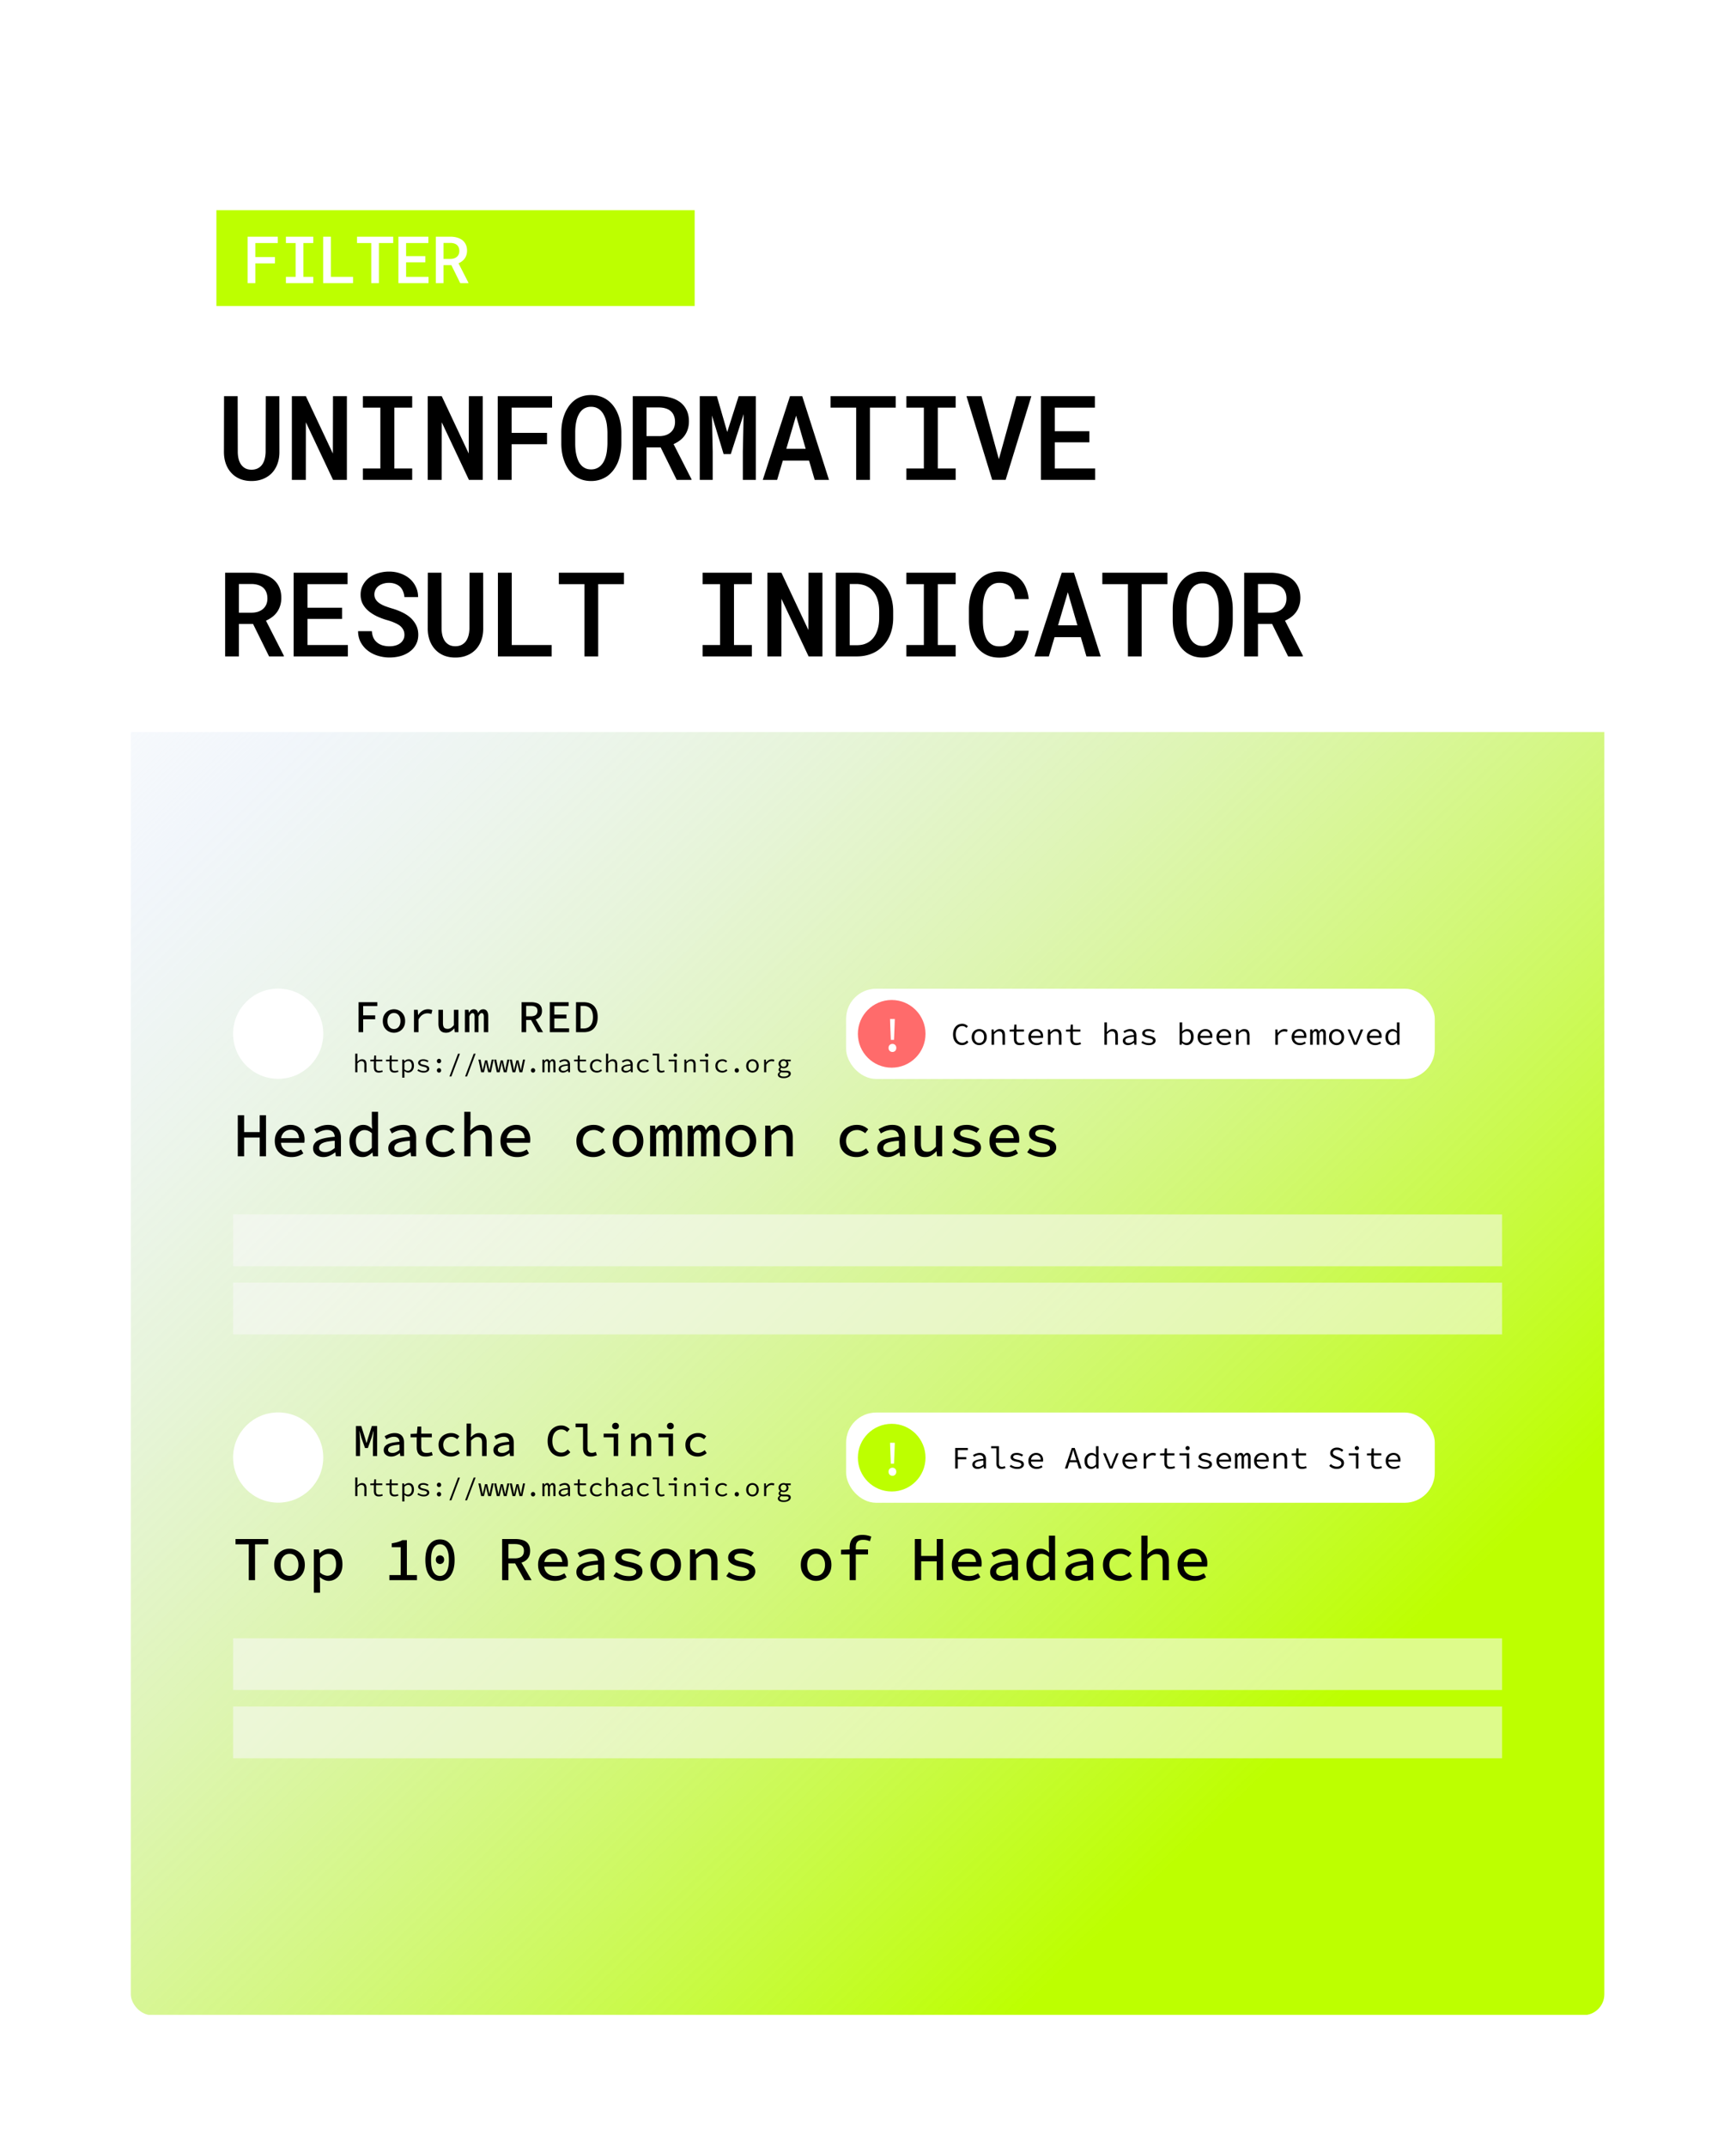 <svg xmlns="http://www.w3.org/2000/svg" width="797" height="985" fill="none"><g filter="url(#a)"><g clip-path="url(#b)"><rect width="676.5" height="864.6" x="60.055" y="58.801" fill="#fff" rx="9.6"/><path fill="#BDFF00" d="M99.352 95.248h219.57v43.949H99.352z"/><path fill="#000" d="m128.25 180.584.026 25.682c0 1.986-.307 3.796-.922 5.431-.598 1.617-1.451 3.006-2.558 4.166-1.125 1.16-2.479 2.057-4.061 2.69-1.564.633-3.322.949-5.273.949-1.916 0-3.648-.308-5.194-.923-1.547-.633-2.866-1.529-3.955-2.689-1.108-1.161-1.969-2.558-2.584-4.193-.598-1.635-.906-3.445-.923-5.431l.052-25.682h6.249l.053 25.682c.018 1.213.167 2.329.448 3.348.282 1.002.695 1.855 1.24 2.558a5.783 5.783 0 0 0 1.924 1.582c.774.369 1.67.554 2.69.554 1.037 0 1.951-.185 2.742-.554a5.578 5.578 0 0 0 2.03-1.635c.545-.721.958-1.573 1.24-2.557.281-1.002.439-2.101.474-3.296l.053-25.682h6.249zm31.005 38.391h-6.354l-12.472-26.42-.026 26.42h-6.408v-38.391h6.434l12.392 26.314.053-26.314h6.381v38.391zm7.354-38.391h22.623v5.247h-8.2v27.923h8.2v5.221h-22.623v-5.221h8.015v-27.923h-8.015v-5.247zm55.025 38.391h-6.354l-12.472-26.42-.026 26.42h-6.407v-38.391h6.433l12.393 26.314.053-26.314h6.38v38.391zm29.503-16.348h-16.243v16.348h-6.381v-38.391h24.944v5.247h-18.563v11.575h16.243v5.221zm34.116-.29a23.37 23.37 0 0 1-.422 4.482 21.53 21.53 0 0 1-1.16 4.087 17.335 17.335 0 0 1-2.03 3.56 13.474 13.474 0 0 1-2.795 2.768 13.057 13.057 0 0 1-3.402 1.662c-1.23.404-2.584.606-4.06.606-1.53 0-2.936-.211-4.219-.633a12.282 12.282 0 0 1-3.401-1.793 12.706 12.706 0 0 1-2.69-2.795 17.414 17.414 0 0 1-1.898-3.586 20.423 20.423 0 0 1-1.108-3.981 25.667 25.667 0 0 1-.369-4.377v-5.063c0-1.564.132-3.076.396-4.535a20.817 20.817 0 0 1 1.186-4.139 16.934 16.934 0 0 1 1.872-3.428 12.717 12.717 0 0 1 2.663-2.742 11.053 11.053 0 0 1 3.349-1.741c1.266-.421 2.654-.632 4.166-.632 1.529 0 2.936.211 4.219.632a12.104 12.104 0 0 1 3.454 1.767 12.78 12.78 0 0 1 2.663 2.663 15.988 15.988 0 0 1 1.898 3.349 19.677 19.677 0 0 1 1.266 4.192c.281 1.477.422 3.015.422 4.614v5.063zm-6.381-5.115a30.155 30.155 0 0 0-.185-2.848 15.836 15.836 0 0 0-.474-2.663 11.788 11.788 0 0 0-1.055-2.637 7.38 7.38 0 0 0-1.555-2.056 6.201 6.201 0 0 0-1.873-1.161c-.703-.281-1.502-.421-2.399-.421-.861 0-1.635.14-2.32.421a5.494 5.494 0 0 0-1.793 1.108 7.777 7.777 0 0 0-1.556 2.083 10.823 10.823 0 0 0-.975 2.663c-.211.844-.37 1.74-.475 2.689a29.994 29.994 0 0 0-.132 2.822v5.115c0 .932.044 1.854.132 2.768.088.915.237 1.793.448 2.637a14 14 0 0 0 .923 2.663c.404.809.888 1.494 1.45 2.057a6.535 6.535 0 0 0 1.872 1.266c.721.298 1.547.448 2.479.448.896 0 1.705-.15 2.426-.448a5.872 5.872 0 0 0 1.898-1.213 7.471 7.471 0 0 0 1.529-2.057 12.28 12.28 0 0 0 1.002-2.663c.211-.844.361-1.723.448-2.637.106-.931.167-1.872.185-2.821v-5.115zm24.44 6.855h-6.487v14.898h-6.328v-38.391h12.182c1.986.018 3.814.272 5.484.765 1.67.492 3.112 1.213 4.324 2.162a9.957 9.957 0 0 1 2.795 3.612c.668 1.424 1.002 3.094 1.002 5.01 0 1.318-.175 2.513-.527 3.586a10.14 10.14 0 0 1-1.424 2.9 10.418 10.418 0 0 1-2.215 2.268 14.85 14.85 0 0 1-2.874 1.687l8.201 16.058v.343h-6.777l-7.356-14.898zm-6.487-5.168h5.933c1.125-.017 2.136-.184 3.032-.501.914-.334 1.688-.808 2.321-1.424a5.476 5.476 0 0 0 1.318-1.951c.316-.773.474-1.652.474-2.637 0-1.107-.175-2.074-.527-2.9a5.213 5.213 0 0 0-1.503-2.109c-.615-.528-1.362-.923-2.241-1.187-.879-.281-1.863-.43-2.953-.448h-5.854v13.157zm32.297-18.325 4.747 16.427 5.247-16.427h7.883v38.391h-5.959v-13.026l.37-17.138-5.907 18.325h-3.296l-5.352-17.693.343 16.506v13.026h-5.933v-38.391h7.857zm42.317 29.558h-12.05l-2.61 8.833h-6.592l12.498-38.391h5.616l12.287 38.391h-6.565l-2.584-8.833zm-10.441-5.432h8.885l-4.403-15.188-4.482 15.188zm50.226-18.879h-11.839v33.144h-6.301v-33.144h-11.76v-5.247h29.9v5.247zm4.902-5.247h22.623v5.247h-8.2v27.923h8.2v5.221h-22.623v-5.221h8.016v-27.923h-8.016v-5.247zm39.39 38.391-11.813-38.391h6.935l7.304 26.578.632 2.294.66-2.32 7.356-26.552h6.908l-11.812 38.391h-6.17zm44.61-17.218h-15.873v11.997h18.536v5.221h-24.89v-38.391h24.759v5.247h-18.405v10.811h15.873v5.115zm-383.952 83.32h-6.486v14.898h-6.329v-38.391h12.182c1.986.018 3.814.272 5.484.765 1.67.492 3.112 1.213 4.325 2.162a9.968 9.968 0 0 1 2.795 3.612c.668 1.424 1.001 3.094 1.001 5.01 0 1.318-.175 2.513-.527 3.586a10.114 10.114 0 0 1-1.424 2.9 10.418 10.418 0 0 1-2.215 2.268 14.85 14.85 0 0 1-2.874 1.687l8.201 16.058v.343h-6.777l-7.356-14.898zm-6.486-5.168h5.932c1.125-.017 2.136-.184 3.032-.501.914-.334 1.688-.808 2.321-1.424a5.463 5.463 0 0 0 1.318-1.951c.316-.773.475-1.652.475-2.637 0-1.107-.176-2.074-.528-2.9a5.213 5.213 0 0 0-1.503-2.109c-.615-.528-1.362-.923-2.241-1.187-.879-.281-1.863-.43-2.953-.448h-5.853v13.157zm47.352 2.848h-15.873v11.997h18.536v5.221h-24.89v-38.391h24.758v5.247h-18.404v10.811h15.873v5.115zm28.632 7.33c0-.897-.184-1.688-.553-2.373-.37-.686-.888-1.301-1.556-1.846-.703-.51-1.538-.967-2.505-1.371-.949-.422-2.013-.8-3.19-1.134a30.48 30.48 0 0 1-5.01-1.872c-1.512-.756-2.804-1.599-3.876-2.531-1.072-.949-1.916-2.022-2.531-3.217-.598-1.213-.897-2.575-.897-4.087 0-1.635.352-3.102 1.055-4.403a10.516 10.516 0 0 1 2.847-3.375c1.196-.914 2.584-1.608 4.166-2.083 1.6-.492 3.279-.738 5.037-.738 1.863 0 3.594.29 5.194.87 1.617.562 3.023 1.353 4.219 2.373a11.287 11.287 0 0 1 2.821 3.718c.703 1.423 1.055 3.005 1.055 4.746h-6.276c-.088-.967-.299-1.846-.633-2.637a5.984 5.984 0 0 0-1.344-2.083c-.598-.563-1.327-1.002-2.189-1.318-.844-.334-1.819-.501-2.927-.501-.966 0-1.863.131-2.689.395-.809.246-1.512.598-2.109 1.055a5.045 5.045 0 0 0-1.398 1.714c-.334.668-.501 1.415-.501 2.241.018.879.246 1.652.686 2.32.439.651 1.028 1.222 1.766 1.714.756.492 1.618.923 2.584 1.292.985.369 2.013.712 3.085 1.028 1.354.387 2.672.87 3.955 1.451a17.948 17.948 0 0 1 3.586 2.056 11.924 11.924 0 0 1 3.243 3.665c.827 1.406 1.24 3.032 1.24 4.878 0 1.705-.361 3.208-1.081 4.509a9.532 9.532 0 0 1-2.848 3.243c-1.213.897-2.619 1.573-4.219 2.03-1.599.44-3.287.66-5.062.66-1.881 0-3.736-.29-5.564-.871-1.828-.597-3.419-1.459-4.772-2.584a12.154 12.154 0 0 1-2.98-3.717c-.72-1.424-1.089-3.059-1.107-4.905h6.328c.088 1.178.334 2.206.738 3.085a6.028 6.028 0 0 0 1.714 2.136c.703.58 1.53 1.011 2.479 1.292.967.281 2.021.422 3.164.422.967 0 1.863-.114 2.689-.343.844-.228 1.573-.571 2.189-1.028a4.907 4.907 0 0 0 1.424-1.635c.369-.65.553-1.397.553-2.241zm36.147-28.503.026 25.682c0 1.986-.307 3.796-.923 5.431-.597 1.617-1.45 3.006-2.557 4.166-1.125 1.16-2.479 2.057-4.061 2.69-1.564.633-3.322.949-5.273.949-1.916 0-3.648-.308-5.194-.923-1.547-.633-2.866-1.529-3.956-2.689-1.107-1.161-1.968-2.558-2.584-4.193-.597-1.635-.905-3.445-.922-5.431l.052-25.682h6.249l.053 25.682c.018 1.213.167 2.329.448 3.348.282 1.002.695 1.855 1.24 2.558a5.783 5.783 0 0 0 1.924 1.582c.774.369 1.67.554 2.69.554 1.037 0 1.951-.185 2.742-.554a5.578 5.578 0 0 0 2.03-1.635c.545-.721.958-1.573 1.24-2.557.281-1.002.439-2.101.474-3.296l.053-25.682h6.249zm13.128 33.17h18.325v5.221h-24.679v-38.391h6.354v33.17zm51.519-27.923h-11.839v33.144h-6.302v-33.144h-11.76v-5.247h29.901v5.247zm36.091-5.247h22.623v5.247h-8.2v27.923h8.2v5.221h-22.623v-5.221h8.016v-27.923h-8.016v-5.247zm55.026 38.391h-6.355l-12.472-26.42-.026 26.42h-6.407v-38.391h6.433l12.393 26.314.053-26.314h6.381v38.391zm6.114 0v-38.391h9.492c1.653 0 3.208.193 4.667.58 1.459.369 2.786.888 3.982 1.556 1.3.685 2.452 1.547 3.454 2.584a15.063 15.063 0 0 1 2.557 3.48c.703 1.336 1.248 2.804 1.635 4.403.387 1.6.58 3.305.58 5.116v3.006c0 1.74-.184 3.392-.553 4.957-.352 1.546-.862 2.962-1.53 4.245a15.89 15.89 0 0 1-2.373 3.401 14.822 14.822 0 0 1-3.058 2.61 15.714 15.714 0 0 1-4.219 1.82c-1.529.422-3.173.633-4.931.633h-9.703zm6.407-33.223v28.081h3.296c1.125 0 2.153-.132 3.085-.396a9.222 9.222 0 0 0 2.558-1.186 8.745 8.745 0 0 0 2.056-1.978 10.673 10.673 0 0 0 1.503-2.768c.334-.879.589-1.837.765-2.874.176-1.037.264-2.145.264-3.322v-3.059c0-1.16-.088-2.259-.264-3.296a15.275 15.275 0 0 0-.765-2.874 10.816 10.816 0 0 0-1.687-2.9 8.57 8.57 0 0 0-2.505-2.136 8.907 8.907 0 0 0-2.373-.923 12.176 12.176 0 0 0-2.848-.369h-3.085zm26.022-5.168h22.623v5.247h-8.2v27.923h8.2v5.221h-22.623v-5.221h8.016v-27.923h-8.016v-5.247zm56.159 26.578c-.175 1.863-.615 3.56-1.318 5.089-.703 1.512-1.626 2.804-2.769 3.876-1.16 1.09-2.54 1.934-4.139 2.531-1.582.58-3.34.87-5.274.87-1.582 0-3.041-.211-4.377-.632a12.084 12.084 0 0 1-3.533-1.846 12.226 12.226 0 0 1-2.637-2.663 17.647 17.647 0 0 1-1.872-3.454 19.801 19.801 0 0 1-1.16-4.008 26.781 26.781 0 0 1-.369-4.509v-5.247c0-1.494.123-2.936.369-4.324a19.824 19.824 0 0 1 1.108-3.929 15.467 15.467 0 0 1 2.03-3.718 13.615 13.615 0 0 1 2.9-2.874 12.986 12.986 0 0 1 3.428-1.687c1.266-.405 2.646-.607 4.14-.607 2.021 0 3.823.299 5.405.897 1.6.597 2.962 1.441 4.087 2.531 1.142 1.107 2.039 2.443 2.689 4.008.668 1.564 1.099 3.305 1.292 5.221h-6.328c-.105-1.143-.325-2.171-.659-3.085-.316-.932-.756-1.723-1.318-2.373a5.548 5.548 0 0 0-2.136-1.477c-.844-.352-1.855-.527-3.032-.527-.826 0-1.574.114-2.242.342-.65.229-1.23.554-1.74.976-.703.51-1.292 1.178-1.766 2.004a13.122 13.122 0 0 0-1.134 2.716 21.827 21.827 0 0 0-.528 2.821 28.568 28.568 0 0 0-.158 3.032v5.3c0 1.283.071 2.487.211 3.612.158 1.125.396 2.154.712 3.085.246.774.554 1.477.923 2.11a6.941 6.941 0 0 0 1.371 1.634 5.784 5.784 0 0 0 1.872 1.134c.721.246 1.538.369 2.452.369 1.09 0 2.057-.158 2.901-.474a5.823 5.823 0 0 0 2.162-1.398c.58-.597 1.046-1.344 1.397-2.241.352-.896.58-1.925.686-3.085h6.354zm23.913 2.98h-12.05l-2.611 8.833h-6.591l12.498-38.391h5.616l12.287 38.391h-6.565l-2.584-8.833zm-10.442-5.432h8.886l-4.403-15.188-4.483 15.188zm50.227-18.879h-11.839v33.144h-6.302v-33.144h-11.759v-5.247h29.9v5.247zm29.977 16.506a23.37 23.37 0 0 1-.422 4.482 21.603 21.603 0 0 1-1.16 4.087 17.292 17.292 0 0 1-2.031 3.56 13.426 13.426 0 0 1-2.795 2.768 13.035 13.035 0 0 1-3.401 1.662c-1.23.404-2.584.606-4.06.606-1.53 0-2.936-.211-4.219-.633a12.288 12.288 0 0 1-3.402-1.793 12.701 12.701 0 0 1-2.689-2.795 17.366 17.366 0 0 1-1.898-3.586 20.353 20.353 0 0 1-1.108-3.981 25.667 25.667 0 0 1-.369-4.377v-5.063c0-1.564.132-3.076.396-4.535a20.817 20.817 0 0 1 1.186-4.139 16.934 16.934 0 0 1 1.872-3.428 12.717 12.717 0 0 1 2.663-2.742 11.053 11.053 0 0 1 3.349-1.741c1.265-.421 2.654-.632 4.166-.632 1.529 0 2.935.211 4.219.632a12.104 12.104 0 0 1 3.454 1.767 12.78 12.78 0 0 1 2.663 2.663 16.033 16.033 0 0 1 1.898 3.349 19.677 19.677 0 0 1 1.266 4.192c.281 1.477.422 3.015.422 4.614v5.063zm-6.381-5.115a30.155 30.155 0 0 0-.185-2.848 15.937 15.937 0 0 0-.474-2.663 11.836 11.836 0 0 0-1.055-2.637 7.363 7.363 0 0 0-1.556-2.056 6.208 6.208 0 0 0-1.872-1.161c-.703-.281-1.503-.421-2.399-.421-.861 0-1.635.14-2.32.421a5.484 5.484 0 0 0-1.793 1.108 7.756 7.756 0 0 0-1.556 2.083 10.865 10.865 0 0 0-.976 2.663 20.28 20.28 0 0 0-.474 2.689 29.994 29.994 0 0 0-.132 2.822v5.115c0 .932.044 1.854.132 2.768.088.915.237 1.793.448 2.637.228.949.536 1.837.923 2.663.404.809.887 1.494 1.45 2.057a6.535 6.535 0 0 0 1.872 1.266c.721.298 1.547.448 2.479.448.896 0 1.705-.15 2.425-.448a5.877 5.877 0 0 0 1.899-1.213 7.471 7.471 0 0 0 1.529-2.057 12.28 12.28 0 0 0 1.002-2.663c.211-.844.36-1.723.448-2.637.106-.931.167-1.872.185-2.821v-5.115zm24.439 6.855h-6.486v14.898h-6.328v-38.391h12.182c1.986.018 3.814.272 5.484.765 1.67.492 3.111 1.213 4.324 2.162a9.957 9.957 0 0 1 2.795 3.612c.668 1.424 1.002 3.094 1.002 5.01 0 1.318-.176 2.513-.527 3.586a10.14 10.14 0 0 1-1.424 2.9 10.44 10.44 0 0 1-2.215 2.268 14.85 14.85 0 0 1-2.874 1.687l8.2 16.058v.343h-6.776l-7.357-14.898zm-6.486-5.168h5.933c1.125-.017 2.136-.184 3.032-.501.914-.334 1.688-.808 2.32-1.424a5.465 5.465 0 0 0 1.319-1.951c.316-.773.474-1.652.474-2.637 0-1.107-.175-2.074-.527-2.9a5.213 5.213 0 0 0-1.503-2.109c-.615-.528-1.362-.923-2.241-1.187-.879-.281-1.863-.43-2.953-.448h-5.854v13.157z"/><path fill="#fff" d="M126.241 119.641h-9.023v9.082h-3.545v-21.328h13.857v2.915h-10.312v6.43h9.023v2.901zm5.023-12.246h12.568v2.915h-4.555v15.512h4.555v2.901h-12.568v-2.901h4.453V110.31h-4.453v-2.915zm20.638 18.427h10.181v2.901h-13.711v-21.328h3.53v18.427zm28.622-15.512h-6.577v18.413h-3.501V110.31h-6.534v-2.915h16.612v2.915zm14.735 8.847h-8.819v6.665h10.298v2.901H182.91v-21.328h13.755v2.915H186.44v6.005h8.819v2.842zm11.951 1.289h-3.603v8.277h-3.516v-21.328h6.768c1.103.009 2.119.151 3.046.424.928.274 1.729.674 2.403 1.202a5.547 5.547 0 0 1 1.553 2.006c.371.791.556 1.719.556 2.784 0 .732-.097 1.396-.293 1.992a5.612 5.612 0 0 1-2.021 2.871 8.264 8.264 0 0 1-1.597.937l4.556 8.921v.191h-3.765l-4.087-8.277zm-3.603-2.871h3.296a5.289 5.289 0 0 0 1.684-.278 3.583 3.583 0 0 0 1.289-.791c.313-.293.557-.654.733-1.084.175-.43.263-.918.263-1.465 0-.615-.097-1.152-.293-1.611a2.89 2.89 0 0 0-.835-1.172 3.355 3.355 0 0 0-1.245-.659 5.617 5.617 0 0 0-1.64-.249h-3.252v7.309z"/><path fill="url(#c)" d="M736.555 923.26h676.5v588.6h-676.5z" transform="rotate(180 736.555 923.26)"/><rect width="270.252" height="41.4" x="388.453" y="452.447" fill="#fff" rx="13.8"/><circle cx="409.378" cy="473.147" r="15.526" fill="#FF6B6B"/><path fill="#fff" d="m408.982 475.916-.289-7.286-.066-2.31h2.177l-.067 2.31-.289 7.286h-1.466zm.733 5.554c-.488 0-.91-.171-1.266-.511-.34-.341-.511-.792-.511-1.355s.171-1.007.511-1.333a1.768 1.768 0 0 1 1.266-.511c.504 0 .926.17 1.266.511.341.326.511.77.511 1.333s-.17 1.014-.511 1.355a1.72 1.72 0 0 1-1.266.511z"/><path fill="#000" d="M441.664 478.319c-.586 0-1.128-.11-1.627-.331a3.875 3.875 0 0 1-1.311-.95 4.564 4.564 0 0 1-.878-1.541c-.202-.615-.303-1.306-.303-2.074 0-1.008.183-1.877.548-2.606.364-.739.864-1.306 1.497-1.699.634-.394 1.363-.591 2.189-.591.566 0 1.07.12 1.512.36.442.231.797.495 1.066.792l-.677.763a2.686 2.686 0 0 0-.835-.633 2.407 2.407 0 0 0-1.066-.231c-.605 0-1.133.159-1.584.476-.442.307-.787.744-1.037 1.31-.249.566-.374 1.243-.374 2.03 0 .797.125 1.484.374 2.06.25.576.595 1.022 1.037 1.339.451.317.979.475 1.584.475a2.45 2.45 0 0 0 1.166-.274 3.42 3.42 0 0 0 .965-.777l.677.734a3.98 3.98 0 0 1-1.267 1.008c-.48.24-1.032.36-1.656.36zm7.9 0a3.522 3.522 0 0 1-1.714-.432 3.368 3.368 0 0 1-1.267-1.253c-.317-.547-.475-1.204-.475-1.972 0-.788.158-1.455.475-2.002a3.375 3.375 0 0 1 1.267-1.253 3.522 3.522 0 0 1 1.714-.432 3.44 3.44 0 0 1 1.699.432c.528.288.95.706 1.267 1.253.327.547.49 1.214.49 2.002 0 .768-.163 1.425-.49 1.972a3.238 3.238 0 0 1-1.267 1.253 3.44 3.44 0 0 1-1.699.432zm0-.979c.451 0 .845-.11 1.181-.331a2.24 2.24 0 0 0 .777-.951c.183-.403.274-.868.274-1.396 0-.538-.091-1.008-.274-1.412a2.134 2.134 0 0 0-.777-.95 2.04 2.04 0 0 0-1.181-.346 2.04 2.04 0 0 0-1.181.346c-.326.221-.586.538-.778.95-.182.404-.273.874-.273 1.412 0 .528.091.993.273 1.396.192.404.452.72.778.951.336.221.73.331 1.181.331zm5.653.806v-6.998h.98l.1 1.195h.058a5.62 5.62 0 0 1 1.181-.979 2.724 2.724 0 0 1 1.454-.389c.826 0 1.435.24 1.829.72.394.48.59 1.181.59 2.103v4.348h-1.18v-4.19c0-.662-.125-1.152-.375-1.469-.249-.326-.662-.489-1.238-.489-.413 0-.783.105-1.109.316-.326.212-.696.528-1.109.951v4.881h-1.181zm12.969.173c-.681 0-1.219-.12-1.613-.36a2.11 2.11 0 0 1-.849-1.022c-.163-.432-.245-.936-.245-1.512v-3.312h-1.973v-.893l2.016-.072.159-2.246h.979v2.246h3.441v.965h-3.441v3.326c0 .413.053.763.158 1.051.106.288.288.504.547.648.26.144.615.216 1.066.216.336 0 .638-.028.907-.086.269-.058.528-.134.778-.23l.259.864a7.804 7.804 0 0 1-1.008.288 4.909 4.909 0 0 1-1.181.129zm7.713 0a4.22 4.22 0 0 1-1.915-.432 3.328 3.328 0 0 1-1.354-1.253c-.336-.556-.504-1.224-.504-2.001 0-.759.168-1.411.504-1.959a3.417 3.417 0 0 1 1.31-1.252 3.62 3.62 0 0 1 1.757-.447c.672 0 1.243.139 1.714.418.48.269.845.648 1.094 1.137.259.49.389 1.066.389 1.728a5.4 5.4 0 0 1-.014.389c-.01.125-.024.235-.044.331h-5.918v-.921h5.213l-.303.331c0-.826-.192-1.445-.576-1.858-.374-.412-.883-.619-1.526-.619-.432 0-.835.106-1.21.317a2.326 2.326 0 0 0-.878.922c-.221.403-.331.897-.331 1.483 0 .605.12 1.109.36 1.512s.566.71.979.921c.413.202.878.303 1.397.303.422 0 .801-.058 1.137-.173.346-.125.677-.288.994-.49l.432.778c-.346.23-.744.427-1.195.59-.442.164-.946.245-1.512.245zm5.221-.173v-6.998h.98l.1 1.195h.058a5.62 5.62 0 0 1 1.181-.979 2.724 2.724 0 0 1 1.454-.389c.826 0 1.435.24 1.829.72.394.48.59 1.181.59 2.103v4.348h-1.18v-4.19c0-.662-.125-1.152-.375-1.469-.249-.326-.662-.489-1.238-.489-.413 0-.783.105-1.109.316-.326.212-.696.528-1.109.951v4.881h-1.181zm12.969.173c-.681 0-1.219-.12-1.613-.36a2.11 2.11 0 0 1-.849-1.022c-.163-.432-.245-.936-.245-1.512v-3.312h-1.973v-.893l2.016-.072.159-2.246h.979v2.246h3.441v.965h-3.441v3.326c0 .413.053.763.158 1.051.106.288.288.504.547.648.26.144.615.216 1.066.216.336 0 .638-.028.907-.086.269-.058.528-.134.778-.23l.259.864a7.804 7.804 0 0 1-1.008.288 4.909 4.909 0 0 1-1.181.129zm12.935-.173v-10.252h1.18v2.793l-.072 1.656h.044a5.548 5.548 0 0 1 1.166-.965 2.655 2.655 0 0 1 1.454-.403c.826 0 1.436.24 1.829.72.394.48.591 1.181.591 2.103v4.348h-1.181v-4.19c0-.662-.125-1.152-.375-1.469-.249-.326-.662-.489-1.238-.489-.413 0-.782.105-1.109.316-.326.212-.696.528-1.109.951v4.881h-1.18zm10.837.173a3.06 3.06 0 0 1-1.195-.23 2.068 2.068 0 0 1-.864-.691c-.211-.298-.317-.653-.317-1.066 0-.787.394-1.382 1.181-1.786.787-.412 2.083-.691 3.888-.835a2.225 2.225 0 0 0-.202-.878 1.314 1.314 0 0 0-.576-.634c-.268-.163-.628-.245-1.08-.245-.297 0-.595.044-.892.13a4.382 4.382 0 0 0-.836.317 8.31 8.31 0 0 0-.72.389l-.46-.807a6.57 6.57 0 0 1 .835-.461 5.55 5.55 0 0 1 1.08-.388 4.469 4.469 0 0 1 1.195-.159c.643 0 1.171.12 1.584.36.422.24.734.576.936 1.008.211.423.317.927.317 1.512v4.291h-.965l-.101-.95h-.043a6.25 6.25 0 0 1-1.296.792 3.48 3.48 0 0 1-1.469.331zm.317-.95c.403 0 .802-.091 1.195-.274a5.461 5.461 0 0 0 1.181-.763v-1.843c-.998.086-1.786.206-2.362.36-.566.153-.969.35-1.209.59a1.104 1.104 0 0 0-.346.807c0 .259.072.475.216.648.144.163.331.283.562.36.24.076.494.115.763.115zm9.239.95c-.681 0-1.32-.11-1.915-.331a7.072 7.072 0 0 1-1.526-.763l.547-.778a5.32 5.32 0 0 0 1.339.691c.49.173 1.056.26 1.699.26.595 0 1.037-.111 1.325-.332.298-.22.446-.475.446-.763a.819.819 0 0 0-.086-.374c-.048-.115-.149-.226-.302-.331-.144-.106-.36-.207-.648-.303a9.963 9.963 0 0 0-1.152-.288c-.912-.192-1.599-.451-2.06-.777-.451-.327-.676-.749-.676-1.268 0-.566.244-1.036.734-1.411.49-.384 1.214-.576 2.174-.576.538 0 1.056.091 1.556.274.499.173.921.379 1.267.619l-.576.763a3.68 3.68 0 0 0-1.08-.533 3.992 3.992 0 0 0-1.267-.201c-.404 0-.725.048-.965.144-.231.086-.399.206-.504.36a.93.93 0 0 0-.144.504c0 .297.158.533.475.705.326.164.845.317 1.555.461.778.163 1.373.346 1.786.547.422.202.71.432.864.692.163.259.245.566.245.921 0 .384-.12.735-.36 1.051-.24.308-.591.557-1.052.749-.46.192-1.027.288-1.699.288zm17.413 0a2.89 2.89 0 0 1-1.109-.245 4.037 4.037 0 0 1-1.066-.705h-.043l-.101.777h-.95v-10.252h1.181v2.793l-.043 1.354h.043a3.657 3.657 0 0 1 1.094-.778c.423-.192.84-.288 1.253-.288.634 0 1.166.149 1.598.447.432.288.759.7.98 1.238.22.528.331 1.152.331 1.872 0 .797-.149 1.478-.447 2.045-.288.566-.672.998-1.152 1.296a2.926 2.926 0 0 1-1.569.446zm-.187-.993c.403 0 .763-.111 1.08-.332.326-.22.58-.537.763-.95.192-.422.288-.922.288-1.498 0-.508-.067-.955-.202-1.339-.134-.393-.345-.696-.633-.907-.288-.221-.668-.331-1.138-.331-.317 0-.653.086-1.008.259-.346.163-.696.427-1.051.792v3.485c.336.297.672.509 1.008.633.345.125.643.188.893.188zm8.965.993a4.22 4.22 0 0 1-1.915-.432 3.334 3.334 0 0 1-1.354-1.253c-.336-.556-.504-1.224-.504-2.001 0-.759.168-1.411.504-1.959a3.412 3.412 0 0 1 1.311-1.252 3.617 3.617 0 0 1 1.757-.447c.672 0 1.243.139 1.713.418.48.269.845.648 1.095 1.137.259.49.388 1.066.388 1.728 0 .135-.004.264-.014.389s-.024.235-.043.331h-5.919v-.921h5.213l-.302.331c0-.826-.192-1.445-.576-1.858-.375-.412-.883-.619-1.527-.619a2.42 2.42 0 0 0-1.209.317 2.322 2.322 0 0 0-.879.922c-.22.403-.331.897-.331 1.483 0 .605.12 1.109.36 1.512s.567.71.979.921c.413.202.879.303 1.397.303a3.5 3.5 0 0 0 1.138-.173c.345-.125.677-.288.993-.49l.432.778c-.345.23-.744.427-1.195.59-.441.164-.945.245-1.512.245zm8.635 0c-.701 0-1.34-.144-1.916-.432a3.331 3.331 0 0 1-1.353-1.253c-.336-.556-.504-1.224-.504-2.001 0-.759.168-1.411.504-1.959a3.417 3.417 0 0 1 1.31-1.252 3.617 3.617 0 0 1 1.757-.447c.672 0 1.243.139 1.714.418.48.269.844.648 1.094 1.137.259.49.389 1.066.389 1.728 0 .135-.005.264-.015.389a2.712 2.712 0 0 1-.043.331h-5.918v-.921h5.213l-.303.331c0-.826-.192-1.445-.576-1.858-.374-.412-.883-.619-1.526-.619-.432 0-.835.106-1.21.317a2.32 2.32 0 0 0-.878.922c-.221.403-.331.897-.331 1.483 0 .605.12 1.109.36 1.512s.566.71.979.921c.413.202.878.303 1.397.303.422 0 .801-.058 1.137-.173.346-.125.677-.288.994-.49l.432.778c-.346.23-.744.427-1.195.59-.442.164-.946.245-1.512.245zm5.221-.173v-6.998h.979l.101 1.195h.058a5.62 5.62 0 0 1 1.181-.979 2.724 2.724 0 0 1 1.454-.389c.826 0 1.435.24 1.829.72.393.48.59 1.181.59 2.103v4.348h-1.181v-4.19c0-.662-.124-1.152-.374-1.469-.25-.326-.662-.489-1.238-.489-.413 0-.783.105-1.109.316-.327.212-.696.528-1.109.951v4.881h-1.181zm18.032 0v-6.998h.979l.101 1.656h.043a4.189 4.189 0 0 1 1.354-1.339 3.344 3.344 0 0 1 1.771-.49c.259 0 .499.024.72.072.231.039.451.111.663.216l-.274 1.023a5.234 5.234 0 0 0-.619-.188 3.264 3.264 0 0 0-.677-.057c-.528 0-1.037.153-1.526.461-.48.297-.932.811-1.354 1.54v4.104h-1.181zm11.284.173a4.22 4.22 0 0 1-1.915-.432 3.334 3.334 0 0 1-1.354-1.253c-.336-.556-.504-1.224-.504-2.001 0-.759.168-1.411.504-1.959a3.412 3.412 0 0 1 1.311-1.252 3.617 3.617 0 0 1 1.757-.447c.672 0 1.243.139 1.713.418.48.269.845.648 1.095 1.137.259.49.388 1.066.388 1.728 0 .135-.004.264-.014.389s-.024.235-.043.331h-5.919v-.921h5.213l-.302.331c0-.826-.192-1.445-.576-1.858-.375-.412-.883-.619-1.527-.619a2.42 2.42 0 0 0-1.209.317 2.322 2.322 0 0 0-.879.922c-.22.403-.331.897-.331 1.483 0 .605.12 1.109.36 1.512s.567.71.979.921c.413.202.879.303 1.397.303a3.5 3.5 0 0 0 1.138-.173c.345-.125.677-.288.993-.49l.432.778c-.345.23-.744.427-1.195.59-.441.164-.945.245-1.512.245zm4.718-.173v-6.998h.95l.101.922h.029c.182-.327.393-.591.633-.792.24-.202.562-.303.965-.303.346 0 .629.101.85.303.221.201.379.504.475.907.202-.375.422-.667.662-.879.25-.22.576-.331.98-.331.489 0 .868.187 1.137.562.279.365.418.897.418 1.598v5.011h-1.181v-4.924c0-.816-.25-1.224-.749-1.224a.782.782 0 0 0-.605.273c-.153.173-.326.442-.518.807v5.068h-1.094v-4.924c0-.404-.058-.706-.173-.908-.106-.211-.288-.316-.547-.316a.87.87 0 0 0-.634.273c-.173.173-.346.442-.518.807v5.068h-1.181zm12.119.173a3.522 3.522 0 0 1-1.714-.432 3.368 3.368 0 0 1-1.267-1.253c-.317-.547-.475-1.204-.475-1.972 0-.788.158-1.455.475-2.002a3.375 3.375 0 0 1 1.267-1.253 3.522 3.522 0 0 1 1.714-.432 3.44 3.44 0 0 1 1.699.432c.528.288.95.706 1.267 1.253.327.547.49 1.214.49 2.002 0 .768-.163 1.425-.49 1.972a3.238 3.238 0 0 1-1.267 1.253 3.44 3.44 0 0 1-1.699.432zm0-.979c.451 0 .845-.11 1.181-.331a2.24 2.24 0 0 0 .777-.951c.183-.403.274-.868.274-1.396 0-.538-.091-1.008-.274-1.412a2.134 2.134 0 0 0-.777-.95 2.04 2.04 0 0 0-1.181-.346 2.04 2.04 0 0 0-1.181.346c-.326.221-.586.538-.778.95-.182.404-.273.874-.273 1.412 0 .528.091.993.273 1.396.192.404.452.72.778.951.336.221.73.331 1.181.331zm8.001.806-2.952-6.998h1.195l1.613 3.974c.144.346.278.692.403 1.037.134.346.264.687.389 1.023h.057c.125-.336.25-.677.375-1.023.124-.345.254-.691.388-1.037l1.613-3.974h1.138l-2.895 6.998h-1.324zm9.7.173c-.701 0-1.34-.144-1.916-.432a3.331 3.331 0 0 1-1.353-1.253c-.336-.556-.504-1.224-.504-2.001 0-.759.168-1.411.504-1.959a3.417 3.417 0 0 1 1.31-1.252 3.617 3.617 0 0 1 1.757-.447c.672 0 1.243.139 1.714.418.48.269.844.648 1.094 1.137.259.49.389 1.066.389 1.728 0 .135-.005.264-.015.389a2.712 2.712 0 0 1-.043.331h-5.918v-.921h5.213l-.303.331c0-.826-.192-1.445-.576-1.858-.374-.412-.883-.619-1.526-.619-.432 0-.835.106-1.21.317a2.32 2.32 0 0 0-.878.922c-.221.403-.331.897-.331 1.483 0 .605.12 1.109.36 1.512s.566.71.979.921c.413.202.878.303 1.397.303.422 0 .801-.058 1.137-.173.346-.125.677-.288.994-.49l.432.778c-.346.23-.744.427-1.195.59-.442.164-.946.245-1.512.245zm7.784 0c-.912 0-1.646-.317-2.203-.95-.557-.643-.835-1.546-.835-2.707 0-.759.149-1.412.446-1.959.308-.557.701-.984 1.181-1.281a2.944 2.944 0 0 1 1.555-.447c.413 0 .788.082 1.124.245.345.154.667.374.964.662h.044l-.058-1.296v-2.692h1.181v10.252h-.979l-.101-.921h-.043c-.279.297-.62.557-1.023.777a2.6 2.6 0 0 1-1.253.317zm.245-.993c.346 0 .682-.087 1.008-.26.327-.182.648-.446.965-.792v-3.484c-.317-.298-.629-.509-.936-.634a2.324 2.324 0 0 0-.907-.187c-.403 0-.773.115-1.109.345-.326.221-.59.533-.792.936-.192.394-.288.86-.288 1.397 0 .835.182 1.493.547 1.973.365.47.869.706 1.512.706zm-474.724-4.935v-13.755h8.61v1.764h-6.51v4.263h5.523v1.785h-5.523v5.943h-2.1zm16.245.252c-.896 0-1.736-.21-2.52-.63-.77-.42-1.4-1.029-1.89-1.827-.476-.812-.714-1.785-.714-2.919 0-1.134.238-2.1.714-2.898.49-.812 1.12-1.428 1.89-1.848a5.122 5.122 0 0 1 2.52-.651c.896 0 1.729.217 2.499.651.784.42 1.414 1.036 1.89 1.848.49.798.735 1.764.735 2.898 0 1.134-.245 2.107-.735 2.919a4.831 4.831 0 0 1-1.89 1.827c-.77.42-1.603.63-2.499.63zm0-1.701c.602 0 1.127-.154 1.575-.462.448-.308.791-.735 1.029-1.281.252-.546.378-1.19.378-1.932 0-.728-.126-1.365-.378-1.911-.238-.56-.581-.994-1.029-1.302-.448-.308-.973-.462-1.575-.462s-1.127.154-1.575.462c-.448.308-.798.742-1.05 1.302-.238.546-.357 1.183-.357 1.911 0 .742.119 1.386.357 1.932.252.546.602.973 1.05 1.281.448.308.973.462 1.575.462zm9.19 1.449v-10.269h1.722l.168 2.394h.063c.532-.84 1.183-1.491 1.953-1.953a4.809 4.809 0 0 1 2.52-.693c.392 0 .749.035 1.071.105.322.07.637.175.945.315l-.462 1.785a5.332 5.332 0 0 0-.903-.252 4.577 4.577 0 0 0-.966-.084c-.742 0-1.456.21-2.142.63-.686.42-1.316 1.148-1.89 2.184v5.838h-2.079zm14.734.252c-1.204 0-2.093-.357-2.667-1.071-.56-.714-.84-1.743-.84-3.087v-6.363h2.079v6.09c0 .91.161 1.582.483 2.016.336.42.889.63 1.659.63.546 0 1.036-.133 1.47-.399.434-.266.903-.7 1.407-1.302v-7.035h2.079v10.269h-1.701l-.168-1.701h-.084a7.095 7.095 0 0 1-1.659 1.407c-.588.364-1.274.546-2.058.546zm8.644-.252v-10.269h1.638l.168 1.344h.042c.252-.462.553-.84.903-1.134.35-.308.819-.462 1.407-.462.49 0 .896.147 1.218.441.322.294.546.735.672 1.323.28-.532.595-.959.945-1.281.364-.322.84-.483 1.428-.483.728 0 1.288.28 1.68.84.406.56.609 1.351.609 2.373v7.308h-2.037v-7.161c0-1.05-.315-1.575-.945-1.575a.996.996 0 0 0-.777.357c-.21.238-.441.595-.693 1.071v7.308h-1.806v-7.161c0-.518-.077-.91-.231-1.176-.14-.266-.371-.399-.693-.399-.308 0-.581.119-.819.357-.224.238-.448.595-.672 1.071v7.308h-2.037zm26.023 0v-13.755h4.431c.952 0 1.799.126 2.541.378.742.238 1.323.651 1.743 1.239.434.588.651 1.372.651 2.352 0 .952-.217 1.736-.651 2.352-.42.616-1.001 1.078-1.743 1.386-.742.308-1.589.462-2.541.462h-2.331v5.586h-2.1zm2.1-7.287h2.079c1.008 0 1.778-.203 2.31-.609.532-.42.798-1.05.798-1.89 0-.84-.266-1.428-.798-1.764-.532-.35-1.302-.525-2.31-.525h-2.079v4.788zm1.932 1.134 1.575-1.197 4.242 7.35h-2.373l-3.444-6.153zm8.917 6.153v-13.755h8.652v1.764h-6.552v3.927h5.544v1.764h-5.544v4.536h6.762v1.764h-8.862zm12.046 0v-13.755h3.486c1.372 0 2.534.259 3.486.777.966.518 1.701 1.288 2.205 2.31.504 1.008.756 2.254.756 3.738s-.252 2.744-.756 3.78c-.504 1.036-1.225 1.82-2.163 2.352-.938.532-2.079.798-3.423.798h-3.591zm2.1-1.701h1.26c.966 0 1.771-.196 2.415-.588.658-.406 1.155-.994 1.491-1.764.336-.77.504-1.729.504-2.877 0-1.148-.168-2.1-.504-2.856-.336-.756-.833-1.323-1.491-1.701-.644-.378-1.449-.567-2.415-.567h-1.26v10.353zm-103.461 20.101v-8.544h.984v2.328l-.06 1.38h.036a4.6 4.6 0 0 1 .972-.804 2.209 2.209 0 0 1 1.212-.336c.688 0 1.196.2 1.524.6.328.4.492.984.492 1.752v3.624h-.984v-3.492c0-.552-.104-.96-.312-1.224-.208-.272-.552-.408-1.032-.408-.344 0-.652.088-.924.264-.272.176-.58.44-.924.792v4.068h-.984zm10.807.144c-.568 0-1.016-.1-1.344-.3a1.759 1.759 0 0 1-.708-.852c-.136-.36-.204-.78-.204-1.26v-2.76H170v-.744l1.68-.06.132-1.872h.816v1.872h2.868v.804h-2.868v2.772c0 .344.044.636.132.876.088.24.24.42.456.54.216.12.512.18.888.18.28 0 .532-.024.756-.072.224-.048.44-.112.648-.192l.216.72a6.436 6.436 0 0 1-.84.24 4.071 4.071 0 0 1-.984.108zm7.195 0c-.568 0-1.016-.1-1.344-.3a1.759 1.759 0 0 1-.708-.852c-.136-.36-.204-.78-.204-1.26v-2.76h-1.644v-.744l1.68-.06.132-1.872h.816v1.872h2.868v.804h-2.868v2.772c0 .344.044.636.132.876.088.24.24.42.456.54.216.12.512.18.888.18.28 0 .532-.024.756-.072.224-.048.44-.112.648-.192l.216.72a6.436 6.436 0 0 1-.84.24 4.071 4.071 0 0 1-.984.108zm3.584 2.316v-8.292h.816l.084.744h.036c.272-.256.584-.468.936-.636.36-.168.72-.252 1.08-.252.528 0 .968.124 1.32.372.36.24.632.584.816 1.032.184.44.276.964.276 1.572 0 .656-.124 1.22-.372 1.692s-.572.832-.972 1.08c-.4.248-.836.372-1.308.372-.264 0-.556-.064-.876-.192a3.152 3.152 0 0 1-.864-.564h-.036l.048 1.104v1.968h-.984zm2.544-3.144c.344 0 .652-.092.924-.276a1.81 1.81 0 0 0 .636-.792c.16-.352.24-.768.24-1.248 0-.424-.056-.796-.168-1.116-.112-.328-.288-.58-.528-.756-.24-.184-.556-.276-.948-.276-.264 0-.544.072-.84.216-.288.136-.58.356-.876.66v2.904c.28.248.56.424.84.528.288.104.528.156.72.156zm7.255.828c-.568 0-1.1-.092-1.596-.276a5.893 5.893 0 0 1-1.272-.636l.456-.648c.336.24.708.432 1.116.576.408.144.88.216 1.416.216.496 0 .864-.092 1.104-.276.248-.184.372-.396.372-.636a.688.688 0 0 0-.324-.588c-.12-.088-.3-.172-.54-.252-.24-.08-.56-.16-.96-.24-.76-.16-1.332-.376-1.716-.648-.376-.272-.564-.624-.564-1.056 0-.472.204-.864.612-1.176.408-.32 1.012-.48 1.812-.48.448 0 .88.076 1.296.228.416.144.768.316 1.056.516l-.48.636a3.05 3.05 0 0 0-.9-.444 3.317 3.317 0 0 0-1.056-.168c-.336 0-.604.04-.804.12a.853.853 0 0 0-.42.3.777.777 0 0 0-.12.42c0 .248.132.444.396.588.272.136.704.264 1.296.384.648.136 1.144.288 1.488.456.352.168.592.36.72.576.136.216.204.472.204.768 0 .32-.1.612-.3.876-.2.256-.492.464-.876.624-.384.16-.856.24-1.416.24zm7.075-4.296a.955.955 0 0 1-.684-.276.992.992 0 0 1-.288-.732c0-.304.096-.548.288-.732a.934.934 0 0 1 .684-.288c.272 0 .5.096.684.288.192.184.288.428.288.732 0 .296-.096.54-.288.732a.929.929 0 0 1-.684.276zm0 4.296a.955.955 0 0 1-.684-.276.992.992 0 0 1-.288-.732c0-.304.096-.548.288-.732a.934.934 0 0 1 .684-.288c.272 0 .5.096.684.288.192.184.288.428.288.732 0 .296-.096.54-.288.732a.929.929 0 0 1-.684.276zm4.783 1.776 3.936-10.44h.888l-3.936 10.44h-.888zm7.196 0 3.936-10.44h.888l-3.936 10.44h-.888zm7.375-1.92-1.272-5.832h.984l.696 3.384c.056.272.104.54.144.804.048.256.088.524.12.804h.048c.04-.28.088-.548.144-.804l.192-.804.72-3.024h.984l.696 3.024c.064.272.132.54.204.804.072.256.124.524.156.804h.048c.048-.28.088-.548.12-.804.04-.264.088-.532.144-.804l.696-3.384h.912l-1.248 5.832h-1.272l-.672-2.784a12.519 12.519 0 0 1-.144-.744 28.36 28.36 0 0 1-.144-.984h-.048a28.36 28.36 0 0 1-.144.984c-.048.288-.096.536-.144.744l-.648 2.784h-1.272zm7.195 0-1.272-5.832h.984l.696 3.384c.056.272.104.54.144.804.048.256.088.524.12.804h.048c.04-.28.088-.548.144-.804l.192-.804.72-3.024h.984l.696 3.024c.064.272.132.54.204.804.072.256.124.524.156.804h.048c.048-.28.088-.548.12-.804.04-.264.088-.532.144-.804l.696-3.384h.912l-1.248 5.832h-1.272l-.672-2.784a12.519 12.519 0 0 1-.144-.744 28.36 28.36 0 0 1-.144-.984h-.048a28.36 28.36 0 0 1-.144.984c-.048.288-.096.536-.144.744l-.648 2.784h-1.272zm7.196 0-1.272-5.832h.984l.696 3.384c.056.272.104.54.144.804.048.256.088.524.12.804h.048c.04-.28.088-.548.144-.804l.192-.804.72-3.024h.984l.696 3.024c.064.272.132.54.204.804.072.256.124.524.156.804h.048c.048-.28.088-.548.12-.804.04-.264.088-.532.144-.804l.696-3.384h.912l-1.248 5.832h-1.272l-.672-2.784a12.519 12.519 0 0 1-.144-.744 28.36 28.36 0 0 1-.144-.984h-.048a28.36 28.36 0 0 1-.144.984c-.048.288-.096.536-.144.744l-.648 2.784h-1.272zm9.427.144a.955.955 0 0 1-.684-.276.992.992 0 0 1-.288-.732c0-.304.096-.548.288-.732a.934.934 0 0 1 .684-.288c.272 0 .5.096.684.288.192.184.288.428.288.732 0 .296-.096.54-.288.732a.929.929 0 0 1-.684.276zm4.291-.144v-5.832h.792l.084.768h.024c.152-.272.328-.492.528-.66.2-.168.468-.252.804-.252.288 0 .524.084.708.252.184.168.316.42.396.756.168-.312.352-.556.552-.732.208-.184.48-.276.816-.276.408 0 .724.156.948.468.232.304.348.748.348 1.332v4.176h-.984v-4.104c0-.68-.208-1.02-.624-1.02a.65.65 0 0 0-.504.228c-.128.144-.272.368-.432.672v4.224h-.912v-4.104c0-.336-.048-.588-.144-.756-.088-.176-.24-.264-.456-.264-.2 0-.376.076-.528.228-.144.144-.288.368-.432.672v4.224h-.984zm9.452.144a2.54 2.54 0 0 1-.996-.192 1.723 1.723 0 0 1-.72-.576 1.494 1.494 0 0 1-.264-.888c0-.656.328-1.152.984-1.488.656-.344 1.736-.576 3.24-.696a1.853 1.853 0 0 0-.168-.732 1.095 1.095 0 0 0-.48-.528c-.224-.136-.524-.204-.9-.204-.248 0-.496.036-.744.108-.24.064-.472.152-.696.264a6.967 6.967 0 0 0-.6.324l-.384-.672c.192-.128.424-.256.696-.384.28-.136.58-.244.9-.324a3.74 3.74 0 0 1 .996-.132c.536 0 .976.1 1.32.3.352.2.612.48.78.84.176.352.264.772.264 1.26v3.576h-.804l-.084-.792h-.036c-.32.256-.68.476-1.08.66-.4.184-.808.276-1.224.276zm.264-.792c.336 0 .668-.076.996-.228.328-.152.656-.364.984-.636v-1.536c-.832.072-1.488.172-1.968.3-.472.128-.808.292-1.008.492a.921.921 0 0 0-.288.672c0 .216.06.396.18.54.12.136.276.236.468.3.2.064.412.096.636.096zm8.707.792c-.568 0-1.016-.1-1.344-.3a1.759 1.759 0 0 1-.708-.852c-.136-.36-.204-.78-.204-1.26v-2.76h-1.644v-.744l1.68-.06.132-1.872h.816v1.872h2.868v.804h-2.868v2.772c0 .344.044.636.132.876.088.24.24.42.456.54.216.12.512.18.888.18.28 0 .532-.024.756-.072.224-.048.44-.112.648-.192l.216.72a6.436 6.436 0 0 1-.84.24 4.071 4.071 0 0 1-.984.108zm6.619 0c-.608 0-1.156-.12-1.644-.36-.48-.24-.86-.588-1.14-1.044-.272-.456-.408-1.004-.408-1.644 0-.656.148-1.212.444-1.668a2.906 2.906 0 0 1 1.176-1.044c.496-.24 1.04-.36 1.632-.36.48 0 .892.084 1.236.252.352.168.648.368.888.6l-.492.636a3.238 3.238 0 0 0-.744-.492c-.256-.12-.54-.18-.852-.18-.448 0-.844.096-1.188.288a1.965 1.965 0 0 0-.804.792c-.184.336-.276.728-.276 1.176 0 .44.092.828.276 1.164.184.336.444.6.78.792.344.184.74.276 1.188.276.36 0 .688-.072.984-.216.304-.144.576-.316.816-.516l.444.636c-.32.288-.68.512-1.08.672a3.24 3.24 0 0 1-1.236.24zm4.16-.144v-8.544h.984v2.328l-.06 1.38h.036a4.6 4.6 0 0 1 .972-.804 2.209 2.209 0 0 1 1.212-.336c.688 0 1.196.2 1.524.6.328.4.492.984.492 1.752v3.624h-.984v-3.492c0-.552-.104-.96-.312-1.224-.208-.272-.552-.408-1.032-.408-.344 0-.652.088-.924.264-.272.176-.58.44-.924.792v4.068h-.984zm9.031.144a2.54 2.54 0 0 1-.996-.192 1.723 1.723 0 0 1-.72-.576 1.494 1.494 0 0 1-.264-.888c0-.656.328-1.152.984-1.488.656-.344 1.736-.576 3.24-.696a1.853 1.853 0 0 0-.168-.732 1.095 1.095 0 0 0-.48-.528c-.224-.136-.524-.204-.9-.204-.248 0-.496.036-.744.108-.24.064-.472.152-.696.264a6.967 6.967 0 0 0-.6.324l-.384-.672c.192-.128.424-.256.696-.384.28-.136.58-.244.9-.324a3.74 3.74 0 0 1 .996-.132c.536 0 .976.1 1.32.3.352.2.612.48.78.84.176.352.264.772.264 1.26v3.576h-.804l-.084-.792h-.036c-.32.256-.68.476-1.08.66-.4.184-.808.276-1.224.276zm.264-.792c.336 0 .668-.076.996-.228.328-.152.656-.364.984-.636v-1.536c-.832.072-1.488.172-1.968.3-.472.128-.808.292-1.008.492a.921.921 0 0 0-.288.672c0 .216.06.396.18.54.12.136.276.236.468.3.2.064.412.096.636.096zm8.131.792c-.608 0-1.156-.12-1.644-.36-.48-.24-.86-.588-1.14-1.044-.272-.456-.408-1.004-.408-1.644 0-.656.148-1.212.444-1.668a2.906 2.906 0 0 1 1.176-1.044c.496-.24 1.04-.36 1.632-.36.48 0 .892.084 1.236.252.352.168.648.368.888.6l-.492.636a3.238 3.238 0 0 0-.744-.492c-.256-.12-.54-.18-.852-.18-.448 0-.844.096-1.188.288a1.965 1.965 0 0 0-.804.792c-.184.336-.276.728-.276 1.176 0 .44.092.828.276 1.164.184.336.444.6.78.792.344.184.74.276 1.188.276.36 0 .688-.072.984-.216.304-.144.576-.316.816-.516l.444.636c-.32.288-.68.512-1.08.672a3.24 3.24 0 0 1-1.236.24zm7.916 0c-.616 0-1.088-.176-1.416-.528-.328-.36-.492-.884-.492-1.572v-5.784h-1.992v-.804h2.976v6.66c0 .424.104.732.312.924.208.192.484.288.828.288.168 0 .34-.02.516-.06.176-.048.372-.12.588-.216l.252.744a9.863 9.863 0 0 1-.744.24 2.81 2.81 0 0 1-.828.108zm6.115-.144v-5.028h-2.712v-.804h3.696v5.832h-.984zm.384-7.056a.815.815 0 0 1-.564-.204.741.741 0 0 1-.228-.564c0-.232.076-.416.228-.552a.789.789 0 0 1 .564-.216c.224 0 .412.072.564.216.152.136.228.32.228.552 0 .232-.076.42-.228.564a.815.815 0 0 1-.564.204zm4.135 7.056v-5.832h.816l.084.996h.048c.304-.328.632-.6.984-.816a2.27 2.27 0 0 1 1.212-.324c.688 0 1.196.2 1.524.6.328.4.492.984.492 1.752v3.624h-.984v-3.492c0-.552-.104-.96-.312-1.224-.208-.272-.552-.408-1.032-.408-.344 0-.652.088-.924.264-.272.176-.58.44-.924.792v4.068h-.984zm9.871 0v-5.028h-2.712v-.804h3.696v5.832h-.984zm.384-7.056a.815.815 0 0 1-.564-.204.741.741 0 0 1-.228-.564c0-.232.076-.416.228-.552a.789.789 0 0 1 .564-.216c.224 0 .412.072.564.216.152.136.228.32.228.552 0 .232-.076.42-.228.564a.815.815 0 0 1-.564.204zm7.172 7.2c-.608 0-1.156-.12-1.644-.36-.48-.24-.86-.588-1.14-1.044-.272-.456-.408-1.004-.408-1.644 0-.656.148-1.212.444-1.668a2.906 2.906 0 0 1 1.176-1.044c.496-.24 1.04-.36 1.632-.36.48 0 .892.084 1.236.252.352.168.648.368.888.6l-.492.636a3.238 3.238 0 0 0-.744-.492c-.256-.12-.54-.18-.852-.18-.448 0-.844.096-1.188.288a1.965 1.965 0 0 0-.804.792c-.184.336-.276.728-.276 1.176 0 .44.092.828.276 1.164.184.336.444.6.78.792.344.184.74.276 1.188.276.36 0 .688-.072.984-.216.304-.144.576-.316.816-.516l.444.636c-.32.288-.68.512-1.08.672a3.24 3.24 0 0 1-1.236.24zm6.643 0a.955.955 0 0 1-.684-.276.992.992 0 0 1-.288-.732c0-.304.096-.548.288-.732a.934.934 0 0 1 .684-.288c.272 0 .5.096.684.288.192.184.288.428.288.732 0 .296-.096.54-.288.732a.929.929 0 0 1-.684.276zm7.195 0c-.512 0-.988-.12-1.428-.36a2.811 2.811 0 0 1-1.056-1.044c-.264-.456-.396-1.004-.396-1.644 0-.656.132-1.212.396-1.668a2.811 2.811 0 0 1 1.056-1.044c.44-.24.916-.36 1.428-.36.512 0 .984.12 1.416.36.44.24.792.588 1.056 1.044.272.456.408 1.012.408 1.668 0 .64-.136 1.188-.408 1.644a2.702 2.702 0 0 1-1.056 1.044c-.432.24-.904.36-1.416.36zm0-.816c.376 0 .704-.092.984-.276a1.87 1.87 0 0 0 .648-.792c.152-.336.228-.724.228-1.164 0-.448-.076-.84-.228-1.176a1.778 1.778 0 0 0-.648-.792 1.697 1.697 0 0 0-.984-.288c-.376 0-.704.096-.984.288a1.89 1.89 0 0 0-.648.792c-.152.336-.228.728-.228 1.176 0 .44.076.828.228 1.164.16.336.376.6.648.792.28.184.608.276.984.276zm5.348.672v-5.832h.816l.084 1.38h.036c.304-.472.68-.844 1.128-1.116a2.79 2.79 0 0 1 1.476-.408c.216 0 .416.02.6.06.192.032.376.092.552.18l-.228.852a4.355 4.355 0 0 0-.516-.156 2.687 2.687 0 0 0-.564-.048c-.44 0-.864.128-1.272.384-.4.248-.776.676-1.128 1.284v3.42h-.984zm8.995 2.688c-.568 0-1.052-.064-1.452-.192-.4-.128-.708-.312-.924-.552a1.291 1.291 0 0 1-.312-.876c0-.232.08-.464.24-.696.168-.224.408-.424.72-.6v-.048a1.599 1.599 0 0 1-.42-.36c-.12-.152-.18-.352-.18-.6 0-.184.06-.372.18-.564.12-.2.292-.376.516-.528v-.048a1.962 1.962 0 0 1-.516-.612 1.891 1.891 0 0 1-.204-.9c0-.424.104-.792.312-1.104.216-.312.496-.552.84-.72a2.514 2.514 0 0 1 1.14-.264c.328 0 .616.048.864.144h2.412v.804h-1.512c.136.136.252.308.348.516.096.208.144.428.144.66 0 .416-.1.776-.3 1.08-.2.296-.472.524-.816.684a2.62 2.62 0 0 1-1.14.24 2.76 2.76 0 0 1-.492-.048 2.747 2.747 0 0 1-.492-.168 1.126 1.126 0 0 0-.336.3.626.626 0 0 0-.12.372.54.54 0 0 0 .312.504c.216.112.516.168.9.168h1.308c.752 0 1.308.104 1.668.312.368.208.552.56.552 1.056 0 .36-.132.696-.396 1.008-.264.312-.64.56-1.128.744-.48.192-1.052.288-1.716.288zm-.06-5.196c.248 0 .472-.056.672-.168.208-.112.372-.272.492-.48.12-.208.18-.452.18-.732 0-.272-.06-.508-.18-.708a1.234 1.234 0 0 0-.492-.48 1.28 1.28 0 0 0-.672-.18c-.24 0-.464.06-.672.18-.2.112-.364.272-.492.48-.12.2-.18.436-.18.708 0 .28.06.524.18.732.128.208.292.368.492.48.208.112.432.168.672.168zm.132 4.476c.456 0 .848-.056 1.176-.168.328-.112.58-.256.756-.432.176-.176.264-.364.264-.564 0-.28-.112-.468-.336-.564-.216-.096-.548-.144-.996-.144h-1.14a4.59 4.59 0 0 1-.48-.024 3.088 3.088 0 0 1-.408-.072c-.272.152-.464.308-.576.468a.903.903 0 0 0-.168.504c0 .304.16.544.48.72.328.184.804.276 1.428.276z"/><a><path d="M0-.042h201.473v15.084H0z"/></a><path fill="#000" d="M109.168 529.35v-18.864h2.909v7.747h7.142v-7.747h2.909v18.864h-2.909v-8.612h-7.142v8.612h-2.909zm24.613.345c-1.421 0-2.717-.288-3.888-.864a6.572 6.572 0 0 1-2.736-2.534c-.672-1.114-1.008-2.448-1.008-4.003 0-1.536.336-2.852 1.008-3.946.691-1.094 1.584-1.939 2.678-2.534a7.234 7.234 0 0 1 3.514-.893c1.382 0 2.553.288 3.513.864a5.462 5.462 0 0 1 2.189 2.333c.518.979.778 2.131.778 3.456 0 .288-.01.576-.029.864a5.483 5.483 0 0 1-.087.691h-11.577v-2.103h9.792l-.634.692c0-1.517-.345-2.65-1.037-3.399-.691-.768-1.632-1.152-2.822-1.152-.826 0-1.584.202-2.275.605-.672.384-1.21.96-1.613 1.728-.403.749-.605 1.68-.605 2.794 0 1.152.221 2.112.663 2.88a4.486 4.486 0 0 0 1.843 1.699c.787.384 1.689.576 2.707.576.787 0 1.507-.106 2.16-.317.653-.23 1.296-.538 1.93-.922l1.008 1.815c-.711.48-1.527.883-2.448 1.209-.922.308-1.93.461-3.024.461zm14.705 0c-.902 0-1.718-.163-2.448-.489-.71-.346-1.277-.816-1.699-1.412-.403-.614-.605-1.334-.605-2.16 0-1.574.768-2.774 2.304-3.6 1.555-.825 4.099-1.372 7.632-1.641a3.643 3.643 0 0 0-.403-1.584c-.23-.48-.605-.855-1.123-1.123-.499-.288-1.162-.432-1.987-.432-.576 0-1.143.076-1.7.23a8.028 8.028 0 0 0-1.612.576c-.519.25-1.008.509-1.469.778l-1.066-1.93a19.396 19.396 0 0 1 1.786-.922 11.103 11.103 0 0 1 2.16-.777 10.05 10.05 0 0 1 2.39-.288c1.306 0 2.391.24 3.255.72a4.683 4.683 0 0 1 1.958 2.045c.442.883.662 1.948.662 3.196v8.468h-2.332l-.231-1.815h-.086a13.683 13.683 0 0 1-2.535 1.527 6.905 6.905 0 0 1-2.851.633zm.807-2.275c.748 0 1.488-.163 2.217-.49.73-.326 1.45-.787 2.16-1.382v-3.341c-1.843.135-3.293.346-4.349.634-1.036.288-1.766.653-2.188 1.094-.423.423-.634.922-.634 1.498 0 .461.125.845.374 1.152.269.288.615.499 1.037.633.423.135.883.202 1.383.202zm17.211 2.275c-1.824 0-3.293-.643-4.407-1.929-1.113-1.306-1.67-3.12-1.67-5.444 0-1.516.297-2.822.893-3.916.614-1.114 1.401-1.968 2.361-2.564.96-.614 1.978-.921 3.053-.921.826 0 1.565.153 2.218.461a6.45 6.45 0 0 1 1.814 1.296h.086l-.144-2.506v-5.242h2.852v20.42h-2.333l-.231-1.728h-.086a8.763 8.763 0 0 1-1.987 1.468 5.127 5.127 0 0 1-2.419.605zm.662-2.361c.634 0 1.238-.154 1.814-.461.596-.327 1.172-.807 1.728-1.44v-6.682c-.556-.518-1.113-.883-1.67-1.094a4.33 4.33 0 0 0-1.67-.346 3.6 3.6 0 0 0-2.016.605c-.596.403-1.076.979-1.44 1.728-.365.749-.548 1.632-.548 2.65 0 1.612.336 2.86 1.008 3.744.672.864 1.604 1.296 2.794 1.296zm15.858 2.361c-.903 0-1.719-.163-2.448-.489-.711-.346-1.277-.816-1.7-1.412-.403-.614-.604-1.334-.604-2.16 0-1.574.768-2.774 2.304-3.6 1.555-.825 4.099-1.372 7.632-1.641a3.658 3.658 0 0 0-.404-1.584c-.23-.48-.604-.855-1.123-1.123-.499-.288-1.161-.432-1.987-.432-.576 0-1.142.076-1.699.23a8.015 8.015 0 0 0-1.613.576 21.19 21.19 0 0 0-1.469.778l-1.065-1.93a19.242 19.242 0 0 1 1.785-.922 11.103 11.103 0 0 1 2.16-.777 10.052 10.052 0 0 1 2.391-.288c1.305 0 2.39.24 3.254.72a4.678 4.678 0 0 1 1.958 2.045c.442.883.663 1.948.663 3.196v8.468h-2.333l-.23-1.815h-.087a13.674 13.674 0 0 1-2.534 1.527c-.941.422-1.891.633-2.851.633zm.806-2.275c.749 0 1.488-.163 2.218-.49.729-.326 1.449-.787 2.16-1.382v-3.341c-1.844.135-3.293.346-4.349.634-1.037.288-1.767.653-2.189 1.094-.422.423-.634.922-.634 1.498 0 .461.125.845.375 1.152.269.288.614.499 1.037.633.422.135.883.202 1.382.202zm19.458 2.275c-1.46 0-2.775-.288-3.946-.864a6.786 6.786 0 0 1-2.794-2.505c-.672-1.114-1.008-2.448-1.008-4.004 0-1.555.365-2.88 1.095-3.974a7.05 7.05 0 0 1 2.88-2.534c1.209-.596 2.525-.893 3.945-.893 1.152 0 2.16.201 3.024.605.864.384 1.584.854 2.16 1.411l-1.382 1.814a7.389 7.389 0 0 0-1.757-1.065 4.435 4.435 0 0 0-1.901-.404c-.998 0-1.891.212-2.678.634a4.628 4.628 0 0 0-1.814 1.786c-.423.748-.634 1.622-.634 2.62 0 1.018.211 1.901.634 2.65a4.548 4.548 0 0 0 1.756 1.757c.768.422 1.652.633 2.65.633.845 0 1.613-.163 2.304-.489a8.868 8.868 0 0 0 1.872-1.181l1.238 1.843a8.923 8.923 0 0 1-2.649 1.613 8.36 8.36 0 0 1-2.995.547zm9.867-.345v-20.42h2.851v5.415l-.173 3.168h.087a10.702 10.702 0 0 1 2.246-1.815c.826-.518 1.776-.777 2.851-.777 1.651 0 2.861.499 3.629 1.497.768.98 1.152 2.381 1.152 4.205v8.727h-2.851v-8.352c0-1.229-.231-2.132-.691-2.708-.442-.595-1.191-.892-2.247-.892-.749 0-1.421.192-2.016.576-.595.364-1.257.921-1.987 1.67v9.706h-2.851zm24.238.345c-1.421 0-2.717-.288-3.888-.864a6.572 6.572 0 0 1-2.736-2.534c-.672-1.114-1.008-2.448-1.008-4.003 0-1.536.336-2.852 1.008-3.946.691-1.094 1.584-1.939 2.678-2.534a7.237 7.237 0 0 1 3.514-.893c1.382 0 2.554.288 3.514.864a5.46 5.46 0 0 1 2.188 2.333c.519.979.778 2.131.778 3.456 0 .288-.01.576-.029.864a5.693 5.693 0 0 1-.086.691h-11.578v-2.103h9.792l-.633.692c0-1.517-.346-2.65-1.037-3.399-.691-.768-1.632-1.152-2.823-1.152-.825 0-1.584.202-2.275.605-.672.384-1.209.96-1.613 1.728-.403.749-.604 1.68-.604 2.794 0 1.152.22 2.112.662 2.88a4.492 4.492 0 0 0 1.843 1.699c.787.384 1.69.576 2.707.576.788 0 1.508-.106 2.16-.317.653-.23 1.296-.538 1.93-.922l1.008 1.815c-.71.48-1.526.883-2.448 1.209-.922.308-1.93.461-3.024.461zm34.97 0c-1.46 0-2.775-.288-3.946-.864a6.786 6.786 0 0 1-2.794-2.505c-.672-1.114-1.008-2.448-1.008-4.004 0-1.555.365-2.88 1.095-3.974a7.05 7.05 0 0 1 2.88-2.534c1.209-.596 2.525-.893 3.945-.893 1.152 0 2.16.201 3.024.605.864.384 1.584.854 2.16 1.411l-1.382 1.814a7.389 7.389 0 0 0-1.757-1.065 4.435 4.435 0 0 0-1.901-.404c-.998 0-1.891.212-2.678.634a4.628 4.628 0 0 0-1.814 1.786c-.423.748-.634 1.622-.634 2.62 0 1.018.211 1.901.634 2.65a4.548 4.548 0 0 0 1.756 1.757c.768.422 1.652.633 2.65.633.845 0 1.613-.163 2.304-.489a8.868 8.868 0 0 0 1.872-1.181l1.238 1.843a8.923 8.923 0 0 1-2.649 1.613 8.36 8.36 0 0 1-2.995.547zm15.972 0a7.213 7.213 0 0 1-3.456-.864c-1.056-.576-1.92-1.411-2.592-2.505-.652-1.114-.979-2.448-.979-4.004 0-1.555.327-2.88.979-3.974.672-1.114 1.536-1.958 2.592-2.534a7.02 7.02 0 0 1 3.456-.893c1.229 0 2.372.297 3.428.893 1.075.576 1.939 1.42 2.592 2.534.672 1.094 1.008 2.419 1.008 3.974 0 1.556-.336 2.89-1.008 4.004-.653 1.094-1.517 1.929-2.592 2.505a7.046 7.046 0 0 1-3.428.864zm0-2.333c.826 0 1.546-.211 2.16-.633.615-.423 1.085-1.008 1.412-1.757.345-.749.518-1.632.518-2.65 0-.998-.173-1.872-.518-2.62-.327-.768-.797-1.364-1.412-1.786-.614-.422-1.334-.634-2.16-.634-.825 0-1.545.212-2.16.634-.614.422-1.094 1.018-1.44 1.786-.326.748-.489 1.622-.489 2.62 0 1.018.163 1.901.489 2.65.346.749.826 1.334 1.44 1.757.615.422 1.335.633 2.16.633zm10.127 1.988v-14.084h2.246l.23 1.844h.058c.346-.634.758-1.152 1.238-1.556.48-.422 1.124-.633 1.93-.633.672 0 1.229.201 1.67.605.442.403.749 1.008.922 1.814.384-.73.816-1.315 1.296-1.757.499-.441 1.152-.662 1.958-.662.999 0 1.767.384 2.304 1.152.557.768.836 1.853.836 3.254v10.023h-2.794v-9.821c0-1.44-.432-2.16-1.296-2.16-.422 0-.778.163-1.066.489-.288.327-.604.816-.95 1.469v10.023h-2.477v-9.821c0-.711-.105-1.248-.317-1.613-.192-.365-.508-.547-.95-.547-.422 0-.797.163-1.123.489-.307.327-.615.816-.922 1.469v10.023h-2.793zm17.268 0v-14.084h2.247l.23 1.844h.058c.345-.634.758-1.152 1.238-1.556.48-.422 1.123-.633 1.93-.633.672 0 1.229.201 1.67.605.442.403.749 1.008.922 1.814.384-.73.816-1.315 1.296-1.757.499-.441 1.152-.662 1.958-.662.999 0 1.767.384 2.304 1.152.557.768.835 1.853.835 3.254v10.023h-2.793v-9.821c0-1.44-.432-2.16-1.296-2.16-.423 0-.778.163-1.066.489-.288.327-.605.816-.95 1.469v10.023h-2.477v-9.821c0-.711-.106-1.248-.317-1.613-.192-.365-.509-.547-.95-.547-.423 0-.797.163-1.123.489-.308.327-.615.816-.922 1.469v10.023h-2.794zm24.412.345a7.207 7.207 0 0 1-3.456-.864c-1.056-.576-1.92-1.411-2.592-2.505-.653-1.114-.98-2.448-.98-4.004 0-1.555.327-2.88.98-3.974.672-1.114 1.536-1.958 2.592-2.534a7.015 7.015 0 0 1 3.456-.893c1.228 0 2.371.297 3.427.893 1.075.576 1.939 1.42 2.592 2.534.672 1.094 1.008 2.419 1.008 3.974 0 1.556-.336 2.89-1.008 4.004-.653 1.094-1.517 1.929-2.592 2.505a7.045 7.045 0 0 1-3.427.864zm0-2.333c.825 0 1.545-.211 2.16-.633.614-.423 1.084-1.008 1.411-1.757.345-.749.518-1.632.518-2.65 0-.998-.173-1.872-.518-2.62-.327-.768-.797-1.364-1.411-1.786-.615-.422-1.335-.634-2.16-.634-.826 0-1.546.212-2.16.634-.615.422-1.095 1.018-1.44 1.786-.327.748-.49 1.622-.49 2.62 0 1.018.163 1.901.49 2.65.345.749.825 1.334 1.44 1.757.614.422 1.334.633 2.16.633zm11.163 1.988v-14.084h2.333l.23 2.276h.115a11.62 11.62 0 0 1 2.304-1.844c.826-.518 1.786-.777 2.88-.777 1.632 0 2.832.499 3.6 1.497.787.98 1.181 2.381 1.181 4.205v8.727h-2.851v-8.352c0-1.229-.231-2.132-.691-2.708-.442-.595-1.191-.892-2.247-.892-.749 0-1.421.192-2.016.576-.595.364-1.257.921-1.987 1.67v9.706h-2.851zm41.939.345c-1.459 0-2.775-.288-3.946-.864a6.777 6.777 0 0 1-2.793-2.505c-.672-1.114-1.008-2.448-1.008-4.004 0-1.555.364-2.88 1.094-3.974a7.063 7.063 0 0 1 2.88-2.534c1.21-.596 2.525-.893 3.946-.893 1.152 0 2.16.201 3.024.605.864.384 1.584.854 2.16 1.411l-1.383 1.814a7.37 7.37 0 0 0-1.757-1.065 4.434 4.434 0 0 0-1.9-.404c-.999 0-1.892.212-2.679.634a4.628 4.628 0 0 0-1.814 1.786c-.423.748-.634 1.622-.634 2.62 0 1.018.211 1.901.634 2.65a4.544 4.544 0 0 0 1.757 1.757c.768.422 1.651.633 2.649.633.845 0 1.613-.163 2.304-.489a8.868 8.868 0 0 0 1.872-1.181l1.239 1.843a8.941 8.941 0 0 1-2.65 1.613 8.356 8.356 0 0 1-2.995.547zm14.273 0c-.902 0-1.718-.163-2.448-.489-.71-.346-1.276-.816-1.699-1.412-.403-.614-.605-1.334-.605-2.16 0-1.574.768-2.774 2.304-3.6 1.556-.825 4.1-1.372 7.632-1.641a3.643 3.643 0 0 0-.403-1.584c-.23-.48-.605-.855-1.123-1.123-.499-.288-1.162-.432-1.987-.432-.576 0-1.143.076-1.699.23a8.015 8.015 0 0 0-1.613.576c-.519.25-1.008.509-1.469.778l-1.066-1.93a19.396 19.396 0 0 1 1.786-.922 11.103 11.103 0 0 1 2.16-.777 10.05 10.05 0 0 1 2.39-.288c1.306 0 2.391.24 3.255.72a4.678 4.678 0 0 1 1.958 2.045c.442.883.663 1.948.663 3.196v8.468h-2.333l-.231-1.815h-.086a13.707 13.707 0 0 1-2.534 1.527 6.913 6.913 0 0 1-2.852.633zm.807-2.275a5.37 5.37 0 0 0 2.217-.49c.73-.326 1.45-.787 2.16-1.382v-3.341c-1.843.135-3.292.346-4.348.634-1.037.288-1.767.653-2.189 1.094-.423.423-.634.922-.634 1.498 0 .461.125.845.375 1.152.268.288.614.499 1.036.633.423.135.884.202 1.383.202zm16.433 2.275c-1.651 0-2.87-.489-3.657-1.469-.768-.979-1.152-2.39-1.152-4.233v-8.727h2.851v8.352c0 1.248.221 2.17.662 2.765.461.576 1.22.864 2.276.864.748 0 1.42-.182 2.016-.547.595-.365 1.238-.96 1.929-1.786v-9.648h2.851v14.084h-2.332l-.231-2.333h-.115a9.734 9.734 0 0 1-2.275 1.929c-.807.5-1.747.749-2.823.749zm19.17 0c-1.325 0-2.592-.221-3.802-.662-1.209-.442-2.237-.951-3.081-1.527l1.267-1.843a10.655 10.655 0 0 0 2.678 1.354c.979.326 2.083.489 3.312.489 1.075 0 1.872-.192 2.391-.576.537-.384.806-.835.806-1.353 0-.25-.058-.48-.173-.691-.096-.212-.288-.404-.576-.576-.269-.192-.681-.375-1.238-.548a23.986 23.986 0 0 0-2.131-.547c-1.863-.384-3.245-.912-4.148-1.584-.883-.672-1.324-1.536-1.324-2.592 0-1.19.508-2.169 1.526-2.937 1.037-.788 2.534-1.181 4.493-1.181 1.113 0 2.169.192 3.168.576 1.017.365 1.881.787 2.592 1.267l-1.325 1.786a8.655 8.655 0 0 0-2.218-1.037 7.6 7.6 0 0 0-2.476-.403c-.711 0-1.277.086-1.7.259-.422.153-.729.365-.921.633a1.503 1.503 0 0 0-.288.893c0 .538.297.96.893 1.267.614.288 1.603.576 2.966.864 1.536.327 2.717.692 3.542 1.095.845.403 1.421.873 1.728 1.411.327.518.49 1.142.49 1.872 0 .787-.25 1.507-.749 2.16-.499.653-1.229 1.171-2.189 1.555-.94.384-2.112.576-3.513.576zm17.96 0c-1.421 0-2.717-.288-3.888-.864a6.572 6.572 0 0 1-2.736-2.534c-.672-1.114-1.008-2.448-1.008-4.003 0-1.536.336-2.852 1.008-3.946.691-1.094 1.584-1.939 2.678-2.534a7.237 7.237 0 0 1 3.514-.893c1.382 0 2.553.288 3.513.864a5.462 5.462 0 0 1 2.189 2.333c.519.979.778 2.131.778 3.456 0 .288-.01.576-.029.864a5.693 5.693 0 0 1-.086.691h-11.578v-2.103h9.792l-.634.692c0-1.517-.345-2.65-1.036-3.399-.692-.768-1.632-1.152-2.823-1.152-.825 0-1.584.202-2.275.605-.672.384-1.21.96-1.613 1.728-.403.749-.605 1.68-.605 2.794 0 1.152.221 2.112.663 2.88a4.492 4.492 0 0 0 1.843 1.699c.787.384 1.69.576 2.707.576.787 0 1.507-.106 2.16-.317.653-.23 1.296-.538 1.93-.922l1.008 1.815c-.711.48-1.527.883-2.448 1.209-.922.308-1.93.461-3.024.461zm16.577 0a11.01 11.01 0 0 1-3.801-.662c-1.21-.442-2.237-.951-3.082-1.527l1.267-1.843a10.678 10.678 0 0 0 2.679 1.354c.979.326 2.083.489 3.312.489 1.075 0 1.872-.192 2.39-.576.538-.384.807-.835.807-1.353 0-.25-.058-.48-.173-.691-.096-.212-.288-.404-.576-.576-.269-.192-.682-.375-1.239-.548a23.894 23.894 0 0 0-2.131-.547c-1.862-.384-3.245-.912-4.147-1.584-.883-.672-1.325-1.536-1.325-2.592 0-1.19.509-2.169 1.527-2.937 1.036-.788 2.534-1.181 4.492-1.181 1.114 0 2.17.192 3.168.576 1.018.365 1.882.787 2.592 1.267l-1.324 1.786a8.67 8.67 0 0 0-2.218-1.037 7.606 7.606 0 0 0-2.477-.403c-.71 0-1.277.086-1.699.259-.422.153-.73.365-.922.633a1.503 1.503 0 0 0-.288.893c0 .538.298.96.893 1.267.615.288 1.603.576 2.967.864 1.536.327 2.716.692 3.542 1.095.845.403 1.421.873 1.728 1.411.326.518.49 1.142.49 1.872 0 .787-.25 1.507-.749 2.16-.499.653-1.229 1.171-2.189 1.555-.941.384-2.112.576-3.514.576z"/><path fill="#F9F9F9" fill-opacity=".56" d="M107.008 556.027h582.607v23.746H107.008zm0 31.301h582.607v23.746H107.008z"/><circle cx="127.708" cy="473.091" r="20.701" fill="#fff"/><rect width="270.252" height="41.4" x="388.453" y="646.904" fill="#fff" rx="13.8"/><circle cx="409.378" cy="667.604" r="15.526" fill="#BDFF00"/><path fill="#fff" d="m408.982 670.373-.289-7.286-.066-2.31h2.177l-.067 2.31-.289 7.286h-1.466zm.733 5.554c-.488 0-.91-.171-1.266-.511-.34-.341-.511-.792-.511-1.355s.171-1.007.511-1.333a1.768 1.768 0 0 1 1.266-.511c.504 0 .926.17 1.266.511.341.326.511.77.511 1.333s-.17 1.014-.511 1.355a1.72 1.72 0 0 1-1.266.511z"/><path fill="#000" d="M438.525 672.604v-9.447h5.803v1.008h-4.594v3.197h3.888v1.008h-3.888v4.234h-1.209zm10.261.172c-.432 0-.83-.076-1.195-.23a2.068 2.068 0 0 1-.864-.691c-.211-.298-.317-.653-.317-1.066 0-.787.394-1.382 1.181-1.785.787-.413 2.083-.692 3.888-.836a2.23 2.23 0 0 0-.202-.878 1.314 1.314 0 0 0-.576-.634c-.268-.163-.628-.244-1.08-.244-.297 0-.595.043-.892.129a4.45 4.45 0 0 0-.836.317 8.31 8.31 0 0 0-.72.389l-.46-.807c.23-.153.508-.307.835-.46a5.488 5.488 0 0 1 1.08-.389 4.469 4.469 0 0 1 1.195-.159c.643 0 1.171.12 1.584.36.422.24.734.576.936 1.008.211.423.317.927.317 1.512v4.292h-.965l-.101-.951h-.043a6.25 6.25 0 0 1-1.296.792 3.48 3.48 0 0 1-1.469.331zm.317-.95c.403 0 .802-.091 1.195-.274a5.424 5.424 0 0 0 1.181-.763v-1.843c-.998.086-1.786.206-2.362.36-.566.154-.969.35-1.209.59-.231.231-.346.5-.346.807 0 .259.072.475.216.648.144.163.331.283.562.36.24.077.494.115.763.115zm10.622.95c-.74 0-1.306-.211-1.7-.633-.393-.432-.59-1.061-.59-1.887v-6.94h-2.39v-.965h3.571v7.992c0 .509.125.878.374 1.109.25.23.581.345.994.345.201 0 .408-.024.619-.072.211-.057.446-.144.706-.259l.302.893c-.317.115-.614.211-.893.288a3.38 3.38 0 0 1-.993.129zm7.252 0c-.682 0-1.32-.11-1.916-.331a7.072 7.072 0 0 1-1.526-.763l.547-.778c.403.288.85.519 1.339.692.49.172 1.056.259 1.7.259.595 0 1.036-.111 1.324-.331.298-.221.447-.476.447-.764a.82.82 0 0 0-.087-.374c-.048-.115-.148-.226-.302-.331-.144-.106-.36-.207-.648-.303a9.963 9.963 0 0 0-1.152-.288c-.912-.192-1.598-.451-2.059-.777-.451-.327-.677-.749-.677-1.267 0-.567.245-1.037.734-1.412.49-.384 1.215-.576 2.175-.576.537 0 1.056.092 1.555.274.499.173.922.379 1.267.619l-.576.763a3.654 3.654 0 0 0-1.08-.532 3.96 3.96 0 0 0-1.267-.202c-.403 0-.725.048-.965.144-.23.086-.398.206-.504.36a.935.935 0 0 0-.144.504c0 .298.159.533.475.706.327.163.845.316 1.556.46.777.164 1.372.346 1.785.548.423.201.711.432.864.691.163.259.245.566.245.921 0 .384-.12.735-.36 1.052-.24.307-.59.556-1.051.748-.461.192-1.027.288-1.699.288zm8.922 0a4.22 4.22 0 0 1-1.915-.432 3.332 3.332 0 0 1-1.354-1.252c-.336-.557-.504-1.224-.504-2.002 0-.758.168-1.411.504-1.958a3.412 3.412 0 0 1 1.31-1.253 3.62 3.62 0 0 1 1.757-.447c.672 0 1.243.14 1.714.418.48.269.845.648 1.094 1.138.259.489.389 1.065.389 1.728 0 .134-.005.264-.014.388-.01.125-.024.236-.044.332h-5.918v-.922h5.213l-.303.331c0-.825-.192-1.445-.576-1.857-.374-.413-.883-.62-1.526-.62-.432 0-.835.106-1.21.317a2.333 2.333 0 0 0-.878.922c-.221.403-.331.897-.331 1.483 0 .605.12 1.109.36 1.512s.566.71.979.922a3.15 3.15 0 0 0 1.397.302c.422 0 .801-.058 1.137-.173.346-.125.677-.288.994-.489l.432.777a5.57 5.57 0 0 1-1.195.591c-.442.163-.946.244-1.512.244zm12.977-.172 3.183-9.447h1.353l3.183 9.447h-1.267l-1.642-5.285c-.163-.528-.326-1.051-.49-1.57a66.66 66.66 0 0 1-.446-1.613h-.058c-.153.548-.307 1.085-.46 1.613-.154.519-.312 1.042-.476 1.57l-1.656 5.285h-1.224zm1.671-2.88v-.965h4.334v.965h-4.334zm10.405 3.052c-.912 0-1.646-.316-2.203-.95-.557-.643-.835-1.546-.835-2.707 0-.759.149-1.411.446-1.959.308-.556.701-.984 1.181-1.281a2.944 2.944 0 0 1 1.555-.447c.413 0 .788.082 1.124.245.345.154.667.375.964.663h.044l-.058-1.296v-2.693h1.181v10.253h-.979l-.101-.922h-.043a4.06 4.06 0 0 1-1.023.778 2.61 2.61 0 0 1-1.253.316zm.245-.993c.346 0 .682-.087 1.008-.259a3.96 3.96 0 0 0 .965-.792v-3.485c-.317-.298-.629-.509-.936-.634a2.324 2.324 0 0 0-.907-.187c-.403 0-.773.115-1.109.346-.326.22-.59.532-.792.936-.192.393-.288.859-.288 1.396 0 .836.182 1.493.547 1.973.365.471.869.706 1.512.706zm8.174.821-2.952-6.999h1.195l1.613 3.975c.144.345.278.691.403 1.036.134.346.264.687.389 1.023h.057c.125-.336.25-.677.375-1.023.125-.345.254-.691.389-1.036l1.612-3.975h1.138l-2.894 6.999h-1.325zm9.7.172a4.22 4.22 0 0 1-1.915-.432 3.332 3.332 0 0 1-1.354-1.252c-.336-.557-.504-1.224-.504-2.002 0-.758.168-1.411.504-1.958a3.412 3.412 0 0 1 1.31-1.253 3.62 3.62 0 0 1 1.757-.447c.672 0 1.243.14 1.714.418.48.269.845.648 1.094 1.138.259.489.389 1.065.389 1.728 0 .134-.005.264-.014.388-.01.125-.024.236-.044.332h-5.918v-.922h5.213l-.303.331c0-.825-.192-1.445-.576-1.857-.374-.413-.883-.62-1.526-.62-.432 0-.835.106-1.21.317a2.333 2.333 0 0 0-.878.922c-.221.403-.331.897-.331 1.483 0 .605.12 1.109.36 1.512s.566.71.979.922a3.15 3.15 0 0 0 1.397.302c.422 0 .801-.058 1.137-.173.346-.125.677-.288.994-.489l.432.777a5.57 5.57 0 0 1-1.195.591c-.442.163-.946.244-1.512.244zm5.985-.172v-6.999h.979l.101 1.656h.043a4.196 4.196 0 0 1 1.353-1.339 3.354 3.354 0 0 1 1.772-.49c.259 0 .499.024.72.072.23.039.451.111.662.216l-.274 1.023a5.026 5.026 0 0 0-.619-.187 3.18 3.18 0 0 0-.677-.058c-.528 0-1.036.154-1.526.461-.48.297-.931.811-1.354 1.541v4.104h-1.18zm12.205.172c-.681 0-1.219-.12-1.613-.36a2.11 2.11 0 0 1-.849-1.022c-.163-.432-.245-.936-.245-1.512v-3.312h-1.973v-.893l2.016-.072.159-2.246h.979v2.246h3.441v.965h-3.441v3.326c0 .413.053.764.158 1.052.106.288.288.504.547.648.26.144.615.216 1.066.216.336 0 .638-.029.907-.087.269-.057.528-.134.778-.23l.259.864a7.804 7.804 0 0 1-1.008.288 4.909 4.909 0 0 1-1.181.129zm7.511-.172v-6.034h-3.254v-.965h4.435v6.999h-1.181zm.461-8.468a.98.98 0 0 1-.677-.244.892.892 0 0 1-.273-.677c0-.279.091-.499.273-.663a.95.95 0 0 1 .677-.259.95.95 0 0 1 .677.259c.182.164.273.384.273.663a.892.892 0 0 1-.273.677.98.98 0 0 1-.677.244zm8.087 8.64c-.681 0-1.32-.11-1.915-.331a7.072 7.072 0 0 1-1.526-.763l.547-.778c.403.288.849.519 1.339.692.49.172 1.056.259 1.699.259.595 0 1.037-.111 1.325-.331.298-.221.446-.476.446-.764a.819.819 0 0 0-.086-.374c-.048-.115-.149-.226-.302-.331-.144-.106-.36-.207-.648-.303a9.963 9.963 0 0 0-1.152-.288c-.912-.192-1.599-.451-2.06-.777-.451-.327-.676-.749-.676-1.267 0-.567.244-1.037.734-1.412.49-.384 1.214-.576 2.174-.576.538 0 1.056.092 1.556.274.499.173.921.379 1.267.619l-.576.763a3.654 3.654 0 0 0-1.08-.532 3.965 3.965 0 0 0-1.267-.202c-.404 0-.725.048-.965.144-.231.086-.399.206-.504.36a.935.935 0 0 0-.144.504c0 .298.158.533.475.706.326.163.845.316 1.555.46.778.164 1.373.346 1.786.548.422.201.71.432.864.691.163.259.245.566.245.921 0 .384-.12.735-.36 1.052-.24.307-.591.556-1.052.748-.46.192-1.027.288-1.699.288zm8.923 0c-.701 0-1.34-.144-1.916-.432a3.336 3.336 0 0 1-1.353-1.252c-.336-.557-.504-1.224-.504-2.002 0-.758.168-1.411.504-1.958a3.412 3.412 0 0 1 1.31-1.253 3.617 3.617 0 0 1 1.757-.447c.672 0 1.243.14 1.714.418.48.269.844.648 1.094 1.138.259.489.389 1.065.389 1.728 0 .134-.005.264-.015.388a2.73 2.73 0 0 1-.043.332h-5.918v-.922h5.213l-.303.331c0-.825-.192-1.445-.576-1.857-.374-.413-.883-.62-1.526-.62-.432 0-.835.106-1.21.317a2.326 2.326 0 0 0-.878.922c-.221.403-.331.897-.331 1.483 0 .605.12 1.109.36 1.512s.566.71.979.922a3.15 3.15 0 0 0 1.397.302c.422 0 .801-.058 1.137-.173.346-.125.677-.288.994-.489l.432.777a5.57 5.57 0 0 1-1.195.591c-.442.163-.946.244-1.512.244zm4.717-.172v-6.999h.951l.1.922h.029c.183-.327.394-.591.634-.792.24-.202.561-.303.965-.303.345 0 .628.101.849.303.221.201.379.504.475.907.202-.374.423-.667.663-.878.249-.221.576-.332.979-.332.49 0 .869.188 1.138.562.278.365.417.898.417 1.598v5.012h-1.181v-4.925c0-.816-.249-1.224-.748-1.224a.78.78 0 0 0-.605.273c-.154.173-.327.442-.519.807v5.069h-1.094v-4.925c0-.403-.058-.706-.173-.907-.105-.212-.288-.317-.547-.317a.872.872 0 0 0-.634.273c-.172.173-.345.442-.518.807v5.069h-1.181zm12.551.172c-.7 0-1.339-.144-1.915-.432a3.336 3.336 0 0 1-1.353-1.252c-.336-.557-.504-1.224-.504-2.002 0-.758.168-1.411.504-1.958a3.405 3.405 0 0 1 1.31-1.253 3.617 3.617 0 0 1 1.757-.447c.672 0 1.243.14 1.713.418.48.269.845.648 1.095 1.138.259.489.389 1.065.389 1.728 0 .134-.005.264-.015.388a2.73 2.73 0 0 1-.043.332h-5.918v-.922h5.212l-.302.331c0-.825-.192-1.445-.576-1.857-.374-.413-.883-.62-1.526-.62-.432 0-.836.106-1.21.317a2.32 2.32 0 0 0-.878.922c-.221.403-.332.897-.332 1.483 0 .605.12 1.109.36 1.512s.567.71.98.922c.412.201.878.302 1.396.302a3.5 3.5 0 0 0 1.138-.173c.346-.125.677-.288.994-.489l.432.777a5.556 5.556 0 0 1-1.196.591c-.441.163-.945.244-1.512.244zm5.222-.172v-6.999h.979l.101 1.195h.058c.364-.393.758-.72 1.18-.979a2.73 2.73 0 0 1 1.455-.389c.825 0 1.435.24 1.829.72.393.48.59 1.181.59 2.103v4.349h-1.181v-4.191c0-.662-.125-1.152-.374-1.469-.25-.326-.663-.489-1.239-.489-.412 0-.782.105-1.108.317-.327.211-.696.528-1.109.95v4.882h-1.181zm12.969.172c-.682 0-1.219-.12-1.613-.36a2.107 2.107 0 0 1-.85-1.022c-.163-.432-.244-.936-.244-1.512v-3.312h-1.973v-.893l2.016-.072.158-2.246h.979v2.246h3.442v.965h-3.442v3.326c0 .413.053.764.159 1.052.105.288.288.504.547.648.259.144.614.216 1.066.216.336 0 .638-.029.907-.087a5.09 5.09 0 0 0 .777-.23l.26.864a7.804 7.804 0 0 1-1.008.288c-.346.086-.74.129-1.181.129zm15.987 0c-.691 0-1.33-.124-1.915-.374a5.187 5.187 0 0 1-1.512-1.022l.72-.836c.355.356.768.644 1.238.864.48.212.989.317 1.526.317.653 0 1.157-.139 1.512-.417.365-.279.548-.639.548-1.08 0-.336-.077-.605-.231-.807a1.674 1.674 0 0 0-.605-.504 9.167 9.167 0 0 0-.864-.403l-1.353-.59a6.63 6.63 0 0 1-.951-.504 2.797 2.797 0 0 1-.777-.764c-.211-.316-.317-.705-.317-1.166 0-.48.13-.907.389-1.282a2.63 2.63 0 0 1 1.109-.892c.47-.221 1.003-.332 1.598-.332.595 0 1.142.111 1.642.332.499.211.921.489 1.267.835l-.634.777a3.498 3.498 0 0 0-1.022-.648c-.375-.163-.807-.244-1.296-.244-.547 0-.989.124-1.325.374-.336.24-.504.576-.504 1.008 0 .298.082.542.245.734.173.192.389.351.648.476.259.124.523.244.792.36l1.325.576c.393.153.748.34 1.065.561.317.211.567.475.749.792.182.317.274.706.274 1.167 0 .499-.135.955-.404 1.368-.268.403-.652.724-1.152.964-.499.24-1.094.36-1.785.36zm8.793-.172v-6.034h-3.255v-.965h4.435v6.999h-1.18zm.46-8.468a.977.977 0 0 1-.676-.244.89.89 0 0 1-.274-.677c0-.279.091-.499.274-.663a.948.948 0 0 1 .676-.259c.269 0 .495.087.677.259.183.164.274.384.274.663a.89.89 0 0 1-.274.677.978.978 0 0 1-.677.244zm9.297 8.64c-.681 0-1.219-.12-1.613-.36a2.11 2.11 0 0 1-.849-1.022c-.163-.432-.245-.936-.245-1.512v-3.312h-1.973v-.893l2.016-.072.159-2.246h.979v2.246h3.441v.965h-3.441v3.326c0 .413.053.764.158 1.052.106.288.288.504.547.648.26.144.615.216 1.066.216.336 0 .638-.029.907-.087.269-.057.528-.134.778-.23l.259.864a7.804 7.804 0 0 1-1.008.288 4.909 4.909 0 0 1-1.181.129zm7.713 0a4.22 4.22 0 0 1-1.915-.432 3.332 3.332 0 0 1-1.354-1.252c-.336-.557-.504-1.224-.504-2.002 0-.758.168-1.411.504-1.958a3.408 3.408 0 0 1 1.311-1.253 3.614 3.614 0 0 1 1.756-.447c.672 0 1.244.14 1.714.418.48.269.845.648 1.094 1.138.26.489.389 1.065.389 1.728 0 .134-.005.264-.014.388-.01.125-.024.236-.043.332h-5.919v-.922h5.213l-.302.331c0-.825-.192-1.445-.576-1.857-.375-.413-.884-.62-1.527-.62a2.42 2.42 0 0 0-1.209.317 2.328 2.328 0 0 0-.879.922c-.221.403-.331.897-.331 1.483 0 .605.12 1.109.36 1.512s.566.71.979.922c.413.201.879.302 1.397.302.422 0 .802-.058 1.138-.173.345-.125.676-.288.993-.489l.432.777a5.547 5.547 0 0 1-1.195.591c-.442.163-.946.244-1.512.244zm-476.547-5.926v-13.755h2.436l1.785 5.607.609 2.142h.084l.609-2.142 1.785-5.607h2.436v13.755h-1.932v-6.195c0-.35.014-.756.042-1.218l.084-1.47c.042-.504.077-.98.105-1.428.042-.448.077-.833.105-1.155h-.063l-.861 2.961-1.743 4.851h-1.302l-1.722-4.851-.84-2.961h-.063c.042.322.077.707.105 1.155.042.448.077.924.105 1.428l.084 1.47c.028.462.042.868.042 1.218v6.195h-1.89zm16.224.252a4.324 4.324 0 0 1-1.785-.357 3.204 3.204 0 0 1-1.239-1.029c-.294-.448-.441-.973-.441-1.575 0-1.148.56-2.023 1.68-2.625 1.134-.602 2.989-1.001 5.565-1.197a2.662 2.662 0 0 0-.294-1.155 1.785 1.785 0 0 0-.819-.819c-.364-.21-.847-.315-1.449-.315-.42 0-.833.056-1.239.168a5.888 5.888 0 0 0-1.176.42c-.378.182-.735.371-1.071.567l-.777-1.407c.378-.224.812-.448 1.302-.672a8.078 8.078 0 0 1 1.575-.567 7.33 7.33 0 0 1 1.743-.21c.952 0 1.743.175 2.373.525.63.35 1.106.847 1.428 1.491.322.644.483 1.421.483 2.331v6.174h-1.701l-.168-1.323h-.063a9.956 9.956 0 0 1-1.848 1.113 5.033 5.033 0 0 1-2.079.462zm.588-1.659c.546 0 1.085-.119 1.617-.357a6.775 6.775 0 0 0 1.575-1.008v-2.436c-1.344.098-2.401.252-3.171.462-.756.21-1.288.476-1.596.798a1.493 1.493 0 0 0-.462 1.092c0 .336.091.616.273.84.196.21.448.364.756.462a3.31 3.31 0 0 0 1.008.147zm15.196 1.659c-1.036 0-1.855-.182-2.457-.546a3.034 3.034 0 0 1-1.26-1.512c-.252-.644-.378-1.393-.378-2.247v-4.536h-2.814v-1.554l2.898-.126.273-3.234h1.722v3.234h4.851v1.68h-4.851v4.536c0 .574.077 1.064.231 1.47.154.392.413.686.777.882.364.182.854.273 1.47.273.462 0 .882-.035 1.26-.105a8.957 8.957 0 0 0 1.092-.315l.42 1.512c-.462.154-.959.287-1.491.399a7.388 7.388 0 0 1-1.743.189zm11.584 0c-1.064 0-2.023-.21-2.877-.63a4.942 4.942 0 0 1-2.037-1.827c-.49-.812-.735-1.785-.735-2.919 0-1.134.266-2.1.798-2.898a5.15 5.15 0 0 1 2.1-1.848 6.427 6.427 0 0 1 2.877-.651c.84 0 1.575.147 2.205.441.63.28 1.155.623 1.575 1.029l-1.008 1.323a5.405 5.405 0 0 0-1.281-.777 3.237 3.237 0 0 0-1.386-.294c-.728 0-1.379.154-1.953.462a3.38 3.38 0 0 0-1.323 1.302c-.308.546-.462 1.183-.462 1.911 0 .742.154 1.386.462 1.932.308.546.735.973 1.281 1.281.56.308 1.204.462 1.932.462.616 0 1.176-.119 1.68-.357a6.447 6.447 0 0 0 1.365-.861l.903 1.344a6.505 6.505 0 0 1-1.932 1.176c-.7.266-1.428.399-2.184.399zm7.195-.252v-14.889h2.079v3.948l-.126 2.31h.063a7.806 7.806 0 0 1 1.638-1.323c.602-.378 1.295-.567 2.079-.567 1.204 0 2.086.364 2.646 1.092.56.714.84 1.736.84 3.066v6.363h-2.079v-6.09c0-.896-.168-1.554-.504-1.974-.322-.434-.868-.651-1.638-.651-.546 0-1.036.14-1.47.42-.434.266-.917.672-1.449 1.218v7.077h-2.079zm15.805.252a4.324 4.324 0 0 1-1.785-.357 3.204 3.204 0 0 1-1.239-1.029c-.294-.448-.441-.973-.441-1.575 0-1.148.56-2.023 1.68-2.625 1.134-.602 2.989-1.001 5.565-1.197a2.662 2.662 0 0 0-.294-1.155 1.785 1.785 0 0 0-.819-.819c-.364-.21-.847-.315-1.449-.315-.42 0-.833.056-1.239.168a5.888 5.888 0 0 0-1.176.42c-.378.182-.735.371-1.071.567l-.777-1.407c.378-.224.812-.448 1.302-.672a8.078 8.078 0 0 1 1.575-.567 7.33 7.33 0 0 1 1.743-.21c.952 0 1.743.175 2.373.525.63.35 1.106.847 1.428 1.491.322.644.483 1.421.483 2.331v6.174h-1.701l-.168-1.323h-.063a9.956 9.956 0 0 1-1.848 1.113 5.033 5.033 0 0 1-2.079.462zm.588-1.659c.546 0 1.085-.119 1.617-.357a6.775 6.775 0 0 0 1.575-1.008v-2.436c-1.344.098-2.401.252-3.171.462-.756.21-1.288.476-1.596.798a1.493 1.493 0 0 0-.462 1.092c0 .336.091.616.273.84.196.21.448.364.756.462a3.31 3.31 0 0 0 1.008.147zm26.926 1.659a6.182 6.182 0 0 1-2.394-.462 5.851 5.851 0 0 1-1.932-1.386c-.546-.616-.98-1.365-1.302-2.247-.308-.882-.462-1.883-.462-3.003 0-1.498.273-2.779.819-3.843.546-1.078 1.288-1.897 2.226-2.457.938-.574 2.009-.861 3.213-.861.84 0 1.589.175 2.247.525.658.336 1.197.728 1.617 1.176l-1.176 1.323a3.846 3.846 0 0 0-1.197-.882c-.434-.21-.931-.315-1.491-.315-.812 0-1.526.217-2.142.651-.616.42-1.099 1.022-1.449 1.806-.336.784-.504 1.722-.504 2.814s.168 2.037.504 2.835c.35.798.833 1.414 1.449 1.848.63.434 1.358.651 2.184.651.602 0 1.141-.126 1.617-.378a5.238 5.238 0 0 0 1.323-1.071l1.176 1.281a5.728 5.728 0 0 1-1.869 1.47c-.714.35-1.533.525-2.457.525zm13.663 0c-1.134 0-2.002-.329-2.604-.987-.602-.672-.903-1.624-.903-2.856v-9.618h-3.423v-1.68h5.502v11.424c0 .714.182 1.232.546 1.554.364.308.819.462 1.365.462.28 0 .567-.035.861-.105.308-.07.644-.182 1.008-.336l.504 1.554c-.49.168-.945.308-1.365.42-.406.112-.903.168-1.491.168zm10.555-.252v-8.589h-4.599v-1.68h6.678v10.269h-2.079zm.861-12.264c-.448 0-.819-.133-1.113-.399-.294-.28-.441-.644-.441-1.092 0-.448.147-.805.441-1.071.294-.28.665-.42 1.113-.42.448 0 .819.14 1.113.42.294.266.441.623.441 1.071 0 .448-.147.812-.441 1.092-.294.266-.665.399-1.113.399zm7.153 12.264v-10.269h1.701l.168 1.659h.084a8.434 8.434 0 0 1 1.68-1.344c.602-.378 1.302-.567 2.1-.567 1.19 0 2.065.364 2.625 1.092.574.714.861 1.736.861 3.066v6.363h-2.079v-6.09c0-.896-.168-1.554-.504-1.974-.322-.434-.868-.651-1.638-.651-.546 0-1.036.14-1.47.42-.434.266-.917.672-1.449 1.218v7.077h-2.079zm17.169 0v-8.589h-4.599v-1.68h6.678v10.269h-2.079zm.861-12.264c-.448 0-.819-.133-1.113-.399-.294-.28-.441-.644-.441-1.092 0-.448.147-.805.441-1.071.294-.28.665-.42 1.113-.42.448 0 .819.14 1.113.42.294.266.441.623.441 1.071 0 .448-.147.812-.441 1.092-.294.266-.665.399-1.113.399zm12.55 12.516c-1.064 0-2.023-.21-2.877-.63a4.942 4.942 0 0 1-2.037-1.827c-.49-.812-.735-1.785-.735-2.919 0-1.134.266-2.1.798-2.898a5.15 5.15 0 0 1 2.1-1.848 6.427 6.427 0 0 1 2.877-.651c.84 0 1.575.147 2.205.441.63.28 1.155.623 1.575 1.029l-1.008 1.323a5.405 5.405 0 0 0-1.281-.777 3.237 3.237 0 0 0-1.386-.294c-.728 0-1.379.154-1.953.462a3.38 3.38 0 0 0-1.323 1.302c-.308.546-.462 1.183-.462 1.911 0 .742.154 1.386.462 1.932.308.546.735.973 1.281 1.281.56.308 1.204.462 1.932.462.616 0 1.176-.119 1.68-.357a6.447 6.447 0 0 0 1.365-.861l.903 1.344a6.505 6.505 0 0 1-1.932 1.176c-.7.266-1.428.399-2.184.399zm-157.23 18.148v-8.544h.984v2.328l-.06 1.38h.036a4.6 4.6 0 0 1 .972-.804 2.209 2.209 0 0 1 1.212-.336c.688 0 1.196.2 1.524.6.328.4.492.984.492 1.752v3.624h-.984v-3.492c0-.552-.104-.96-.312-1.224-.208-.272-.552-.408-1.032-.408-.344 0-.652.088-.924.264-.272.176-.58.44-.924.792v4.068h-.984zm10.807.144c-.568 0-1.016-.1-1.344-.3a1.759 1.759 0 0 1-.708-.852c-.136-.36-.204-.78-.204-1.26v-2.76H170v-.744l1.68-.06.132-1.872h.816v1.872h2.868v.804h-2.868v2.772c0 .344.044.636.132.876.088.24.24.42.456.54.216.12.512.18.888.18.28 0 .532-.024.756-.072.224-.048.44-.112.648-.192l.216.72a6.436 6.436 0 0 1-.84.24 4.071 4.071 0 0 1-.984.108zm7.195 0c-.568 0-1.016-.1-1.344-.3a1.759 1.759 0 0 1-.708-.852c-.136-.36-.204-.78-.204-1.26v-2.76h-1.644v-.744l1.68-.06.132-1.872h.816v1.872h2.868v.804h-2.868v2.772c0 .344.044.636.132.876.088.24.24.42.456.54.216.12.512.18.888.18.28 0 .532-.024.756-.072.224-.048.44-.112.648-.192l.216.72a6.436 6.436 0 0 1-.84.24 4.071 4.071 0 0 1-.984.108zm3.584 2.316v-8.292h.816l.084.744h.036c.272-.256.584-.468.936-.636.36-.168.72-.252 1.08-.252.528 0 .968.124 1.32.372.36.24.632.584.816 1.032.184.44.276.964.276 1.572 0 .656-.124 1.22-.372 1.692s-.572.832-.972 1.08c-.4.248-.836.372-1.308.372-.264 0-.556-.064-.876-.192a3.152 3.152 0 0 1-.864-.564h-.036l.048 1.104v1.968h-.984zm2.544-3.144c.344 0 .652-.092.924-.276a1.81 1.81 0 0 0 .636-.792c.16-.352.24-.768.24-1.248 0-.424-.056-.796-.168-1.116-.112-.328-.288-.58-.528-.756-.24-.184-.556-.276-.948-.276-.264 0-.544.072-.84.216-.288.136-.58.356-.876.66v2.904c.28.248.56.424.84.528.288.104.528.156.72.156zm7.255.828c-.568 0-1.1-.092-1.596-.276a5.893 5.893 0 0 1-1.272-.636l.456-.648c.336.24.708.432 1.116.576.408.144.88.216 1.416.216.496 0 .864-.092 1.104-.276.248-.184.372-.396.372-.636a.688.688 0 0 0-.324-.588c-.12-.088-.3-.172-.54-.252-.24-.08-.56-.16-.96-.24-.76-.16-1.332-.376-1.716-.648-.376-.272-.564-.624-.564-1.056 0-.472.204-.864.612-1.176.408-.32 1.012-.48 1.812-.48.448 0 .88.076 1.296.228.416.144.768.316 1.056.516l-.48.636a3.05 3.05 0 0 0-.9-.444 3.317 3.317 0 0 0-1.056-.168c-.336 0-.604.04-.804.12a.853.853 0 0 0-.42.3.777.777 0 0 0-.12.42c0 .248.132.444.396.588.272.136.704.264 1.296.384.648.136 1.144.288 1.488.456.352.168.592.36.72.576.136.216.204.472.204.768 0 .32-.1.612-.3.876-.2.256-.492.464-.876.624-.384.16-.856.24-1.416.24zm7.075-4.296a.955.955 0 0 1-.684-.276.992.992 0 0 1-.288-.732c0-.304.096-.548.288-.732a.934.934 0 0 1 .684-.288c.272 0 .5.096.684.288.192.184.288.428.288.732 0 .296-.096.54-.288.732a.929.929 0 0 1-.684.276zm0 4.296a.955.955 0 0 1-.684-.276.992.992 0 0 1-.288-.732c0-.304.096-.548.288-.732a.934.934 0 0 1 .684-.288c.272 0 .5.096.684.288.192.184.288.428.288.732 0 .296-.096.54-.288.732a.929.929 0 0 1-.684.276zm4.783 1.776 3.936-10.44h.888l-3.936 10.44h-.888zm7.196 0 3.936-10.44h.888l-3.936 10.44h-.888zm7.375-1.92-1.272-5.832h.984l.696 3.384c.056.272.104.54.144.804.048.256.088.524.12.804h.048c.04-.28.088-.548.144-.804l.192-.804.72-3.024h.984l.696 3.024c.064.272.132.54.204.804.072.256.124.524.156.804h.048c.048-.28.088-.548.12-.804.04-.264.088-.532.144-.804l.696-3.384h.912l-1.248 5.832h-1.272l-.672-2.784a12.519 12.519 0 0 1-.144-.744 28.36 28.36 0 0 1-.144-.984h-.048a28.36 28.36 0 0 1-.144.984c-.048.288-.096.536-.144.744l-.648 2.784h-1.272zm7.195 0-1.272-5.832h.984l.696 3.384c.056.272.104.54.144.804.048.256.088.524.12.804h.048c.04-.28.088-.548.144-.804l.192-.804.72-3.024h.984l.696 3.024c.064.272.132.54.204.804.072.256.124.524.156.804h.048c.048-.28.088-.548.12-.804.04-.264.088-.532.144-.804l.696-3.384h.912l-1.248 5.832h-1.272l-.672-2.784a12.519 12.519 0 0 1-.144-.744 28.36 28.36 0 0 1-.144-.984h-.048a28.36 28.36 0 0 1-.144.984c-.048.288-.096.536-.144.744l-.648 2.784h-1.272zm7.196 0-1.272-5.832h.984l.696 3.384c.056.272.104.54.144.804.048.256.088.524.12.804h.048c.04-.28.088-.548.144-.804l.192-.804.72-3.024h.984l.696 3.024c.064.272.132.54.204.804.072.256.124.524.156.804h.048c.048-.28.088-.548.12-.804.04-.264.088-.532.144-.804l.696-3.384h.912l-1.248 5.832h-1.272l-.672-2.784a12.519 12.519 0 0 1-.144-.744 28.36 28.36 0 0 1-.144-.984h-.048a28.36 28.36 0 0 1-.144.984c-.048.288-.096.536-.144.744l-.648 2.784h-1.272zm9.427.144a.955.955 0 0 1-.684-.276.992.992 0 0 1-.288-.732c0-.304.096-.548.288-.732a.934.934 0 0 1 .684-.288c.272 0 .5.096.684.288.192.184.288.428.288.732 0 .296-.096.54-.288.732a.929.929 0 0 1-.684.276zm4.291-.144v-5.832h.792l.084.768h.024c.152-.272.328-.492.528-.66.2-.168.468-.252.804-.252.288 0 .524.084.708.252.184.168.316.42.396.756.168-.312.352-.556.552-.732.208-.184.48-.276.816-.276.408 0 .724.156.948.468.232.304.348.748.348 1.332v4.176h-.984v-4.104c0-.68-.208-1.02-.624-1.02a.65.65 0 0 0-.504.228c-.128.144-.272.368-.432.672v4.224h-.912v-4.104c0-.336-.048-.588-.144-.756-.088-.176-.24-.264-.456-.264-.2 0-.376.076-.528.228-.144.144-.288.368-.432.672v4.224h-.984zm9.452.144a2.54 2.54 0 0 1-.996-.192 1.723 1.723 0 0 1-.72-.576 1.494 1.494 0 0 1-.264-.888c0-.656.328-1.152.984-1.488.656-.344 1.736-.576 3.24-.696a1.853 1.853 0 0 0-.168-.732 1.095 1.095 0 0 0-.48-.528c-.224-.136-.524-.204-.9-.204-.248 0-.496.036-.744.108-.24.064-.472.152-.696.264a6.967 6.967 0 0 0-.6.324l-.384-.672c.192-.128.424-.256.696-.384.28-.136.58-.244.9-.324a3.74 3.74 0 0 1 .996-.132c.536 0 .976.1 1.32.3.352.2.612.48.78.84.176.352.264.772.264 1.26v3.576h-.804l-.084-.792h-.036c-.32.256-.68.476-1.08.66-.4.184-.808.276-1.224.276zm.264-.792c.336 0 .668-.076.996-.228.328-.152.656-.364.984-.636v-1.536c-.832.072-1.488.172-1.968.3-.472.128-.808.292-1.008.492a.921.921 0 0 0-.288.672c0 .216.06.396.18.54.12.136.276.236.468.3.2.064.412.096.636.096zm8.707.792c-.568 0-1.016-.1-1.344-.3a1.759 1.759 0 0 1-.708-.852c-.136-.36-.204-.78-.204-1.26v-2.76h-1.644v-.744l1.68-.06.132-1.872h.816v1.872h2.868v.804h-2.868v2.772c0 .344.044.636.132.876.088.24.24.42.456.54.216.12.512.18.888.18.28 0 .532-.024.756-.072.224-.048.44-.112.648-.192l.216.72a6.436 6.436 0 0 1-.84.24 4.071 4.071 0 0 1-.984.108zm6.619 0c-.608 0-1.156-.12-1.644-.36-.48-.24-.86-.588-1.14-1.044-.272-.456-.408-1.004-.408-1.644 0-.656.148-1.212.444-1.668a2.906 2.906 0 0 1 1.176-1.044c.496-.24 1.04-.36 1.632-.36.48 0 .892.084 1.236.252.352.168.648.368.888.6l-.492.636a3.238 3.238 0 0 0-.744-.492c-.256-.12-.54-.18-.852-.18-.448 0-.844.096-1.188.288a1.965 1.965 0 0 0-.804.792c-.184.336-.276.728-.276 1.176 0 .44.092.828.276 1.164.184.336.444.6.78.792.344.184.74.276 1.188.276.36 0 .688-.072.984-.216.304-.144.576-.316.816-.516l.444.636c-.32.288-.68.512-1.08.672a3.24 3.24 0 0 1-1.236.24zm4.16-.144v-8.544h.984v2.328l-.06 1.38h.036a4.6 4.6 0 0 1 .972-.804 2.209 2.209 0 0 1 1.212-.336c.688 0 1.196.2 1.524.6.328.4.492.984.492 1.752v3.624h-.984v-3.492c0-.552-.104-.96-.312-1.224-.208-.272-.552-.408-1.032-.408-.344 0-.652.088-.924.264-.272.176-.58.44-.924.792v4.068h-.984zm9.031.144a2.54 2.54 0 0 1-.996-.192 1.723 1.723 0 0 1-.72-.576 1.494 1.494 0 0 1-.264-.888c0-.656.328-1.152.984-1.488.656-.344 1.736-.576 3.24-.696a1.853 1.853 0 0 0-.168-.732 1.095 1.095 0 0 0-.48-.528c-.224-.136-.524-.204-.9-.204-.248 0-.496.036-.744.108-.24.064-.472.152-.696.264a6.967 6.967 0 0 0-.6.324l-.384-.672c.192-.128.424-.256.696-.384.28-.136.58-.244.9-.324a3.74 3.74 0 0 1 .996-.132c.536 0 .976.1 1.32.3.352.2.612.48.78.84.176.352.264.772.264 1.26v3.576h-.804l-.084-.792h-.036c-.32.256-.68.476-1.08.66-.4.184-.808.276-1.224.276zm.264-.792c.336 0 .668-.076.996-.228.328-.152.656-.364.984-.636v-1.536c-.832.072-1.488.172-1.968.3-.472.128-.808.292-1.008.492a.921.921 0 0 0-.288.672c0 .216.06.396.18.54.12.136.276.236.468.3.2.064.412.096.636.096zm8.131.792c-.608 0-1.156-.12-1.644-.36-.48-.24-.86-.588-1.14-1.044-.272-.456-.408-1.004-.408-1.644 0-.656.148-1.212.444-1.668a2.906 2.906 0 0 1 1.176-1.044c.496-.24 1.04-.36 1.632-.36.48 0 .892.084 1.236.252.352.168.648.368.888.6l-.492.636a3.238 3.238 0 0 0-.744-.492c-.256-.12-.54-.18-.852-.18-.448 0-.844.096-1.188.288a1.965 1.965 0 0 0-.804.792c-.184.336-.276.728-.276 1.176 0 .44.092.828.276 1.164.184.336.444.6.78.792.344.184.74.276 1.188.276.36 0 .688-.072.984-.216.304-.144.576-.316.816-.516l.444.636c-.32.288-.68.512-1.08.672a3.24 3.24 0 0 1-1.236.24zm7.916 0c-.616 0-1.088-.176-1.416-.528-.328-.36-.492-.884-.492-1.572v-5.784h-1.992v-.804h2.976v6.66c0 .424.104.732.312.924.208.192.484.288.828.288.168 0 .34-.02.516-.06.176-.048.372-.12.588-.216l.252.744a9.863 9.863 0 0 1-.744.24 2.81 2.81 0 0 1-.828.108zm6.115-.144v-5.028h-2.712v-.804h3.696v5.832h-.984zm.384-7.056a.815.815 0 0 1-.564-.204.741.741 0 0 1-.228-.564c0-.232.076-.416.228-.552a.789.789 0 0 1 .564-.216c.224 0 .412.072.564.216.152.136.228.32.228.552 0 .232-.076.42-.228.564a.815.815 0 0 1-.564.204zm4.135 7.056v-5.832h.816l.084.996h.048c.304-.328.632-.6.984-.816a2.27 2.27 0 0 1 1.212-.324c.688 0 1.196.2 1.524.6.328.4.492.984.492 1.752v3.624h-.984v-3.492c0-.552-.104-.96-.312-1.224-.208-.272-.552-.408-1.032-.408-.344 0-.652.088-.924.264-.272.176-.58.44-.924.792v4.068h-.984zm9.871 0v-5.028h-2.712v-.804h3.696v5.832h-.984zm.384-7.056a.815.815 0 0 1-.564-.204.741.741 0 0 1-.228-.564c0-.232.076-.416.228-.552a.789.789 0 0 1 .564-.216c.224 0 .412.072.564.216.152.136.228.32.228.552 0 .232-.076.42-.228.564a.815.815 0 0 1-.564.204zm7.172 7.2c-.608 0-1.156-.12-1.644-.36-.48-.24-.86-.588-1.14-1.044-.272-.456-.408-1.004-.408-1.644 0-.656.148-1.212.444-1.668a2.906 2.906 0 0 1 1.176-1.044c.496-.24 1.04-.36 1.632-.36.48 0 .892.084 1.236.252.352.168.648.368.888.6l-.492.636a3.238 3.238 0 0 0-.744-.492c-.256-.12-.54-.18-.852-.18-.448 0-.844.096-1.188.288a1.965 1.965 0 0 0-.804.792c-.184.336-.276.728-.276 1.176 0 .44.092.828.276 1.164.184.336.444.6.78.792.344.184.74.276 1.188.276.36 0 .688-.072.984-.216.304-.144.576-.316.816-.516l.444.636c-.32.288-.68.512-1.08.672a3.24 3.24 0 0 1-1.236.24zm6.643 0a.955.955 0 0 1-.684-.276.992.992 0 0 1-.288-.732c0-.304.096-.548.288-.732a.934.934 0 0 1 .684-.288c.272 0 .5.096.684.288.192.184.288.428.288.732 0 .296-.096.54-.288.732a.929.929 0 0 1-.684.276zm7.195 0c-.512 0-.988-.12-1.428-.36a2.811 2.811 0 0 1-1.056-1.044c-.264-.456-.396-1.004-.396-1.644 0-.656.132-1.212.396-1.668a2.811 2.811 0 0 1 1.056-1.044c.44-.24.916-.36 1.428-.36.512 0 .984.12 1.416.36.44.24.792.588 1.056 1.044.272.456.408 1.012.408 1.668 0 .64-.136 1.188-.408 1.644a2.702 2.702 0 0 1-1.056 1.044c-.432.24-.904.36-1.416.36zm0-.816c.376 0 .704-.092.984-.276a1.87 1.87 0 0 0 .648-.792c.152-.336.228-.724.228-1.164 0-.448-.076-.84-.228-1.176a1.778 1.778 0 0 0-.648-.792 1.697 1.697 0 0 0-.984-.288c-.376 0-.704.096-.984.288a1.89 1.89 0 0 0-.648.792c-.152.336-.228.728-.228 1.176 0 .44.076.828.228 1.164.16.336.376.6.648.792.28.184.608.276.984.276zm5.348.672v-5.832h.816l.084 1.38h.036c.304-.472.68-.844 1.128-1.116a2.79 2.79 0 0 1 1.476-.408c.216 0 .416.02.6.06.192.032.376.092.552.18l-.228.852a4.355 4.355 0 0 0-.516-.156 2.687 2.687 0 0 0-.564-.048c-.44 0-.864.128-1.272.384-.4.248-.776.676-1.128 1.284v3.42h-.984zm8.995 2.688c-.568 0-1.052-.064-1.452-.192-.4-.128-.708-.312-.924-.552a1.291 1.291 0 0 1-.312-.876c0-.232.08-.464.24-.696.168-.224.408-.424.72-.6v-.048a1.599 1.599 0 0 1-.42-.36c-.12-.152-.18-.352-.18-.6 0-.184.06-.372.18-.564.12-.2.292-.376.516-.528v-.048a1.962 1.962 0 0 1-.516-.612 1.891 1.891 0 0 1-.204-.9c0-.424.104-.792.312-1.104.216-.312.496-.552.84-.72a2.514 2.514 0 0 1 1.14-.264c.328 0 .616.048.864.144h2.412v.804h-1.512c.136.136.252.308.348.516.096.208.144.428.144.66 0 .416-.1.776-.3 1.08-.2.296-.472.524-.816.684a2.62 2.62 0 0 1-1.14.24 2.76 2.76 0 0 1-.492-.048 2.747 2.747 0 0 1-.492-.168 1.126 1.126 0 0 0-.336.3.626.626 0 0 0-.12.372.54.54 0 0 0 .312.504c.216.112.516.168.9.168h1.308c.752 0 1.308.104 1.668.312.368.208.552.56.552 1.056 0 .36-.132.696-.396 1.008-.264.312-.64.56-1.128.744-.48.192-1.052.288-1.716.288zm-.06-5.196c.248 0 .472-.056.672-.168.208-.112.372-.272.492-.48.12-.208.18-.452.18-.732 0-.272-.06-.508-.18-.708a1.234 1.234 0 0 0-.492-.48 1.28 1.28 0 0 0-.672-.18c-.24 0-.464.06-.672.18-.2.112-.364.272-.492.48-.12.2-.18.436-.18.708 0 .28.06.524.18.732.128.208.292.368.492.48.208.112.432.168.672.168zm.132 4.476c.456 0 .848-.056 1.176-.168.328-.112.58-.256.756-.432.176-.176.264-.364.264-.564 0-.28-.112-.468-.336-.564-.216-.096-.548-.144-.996-.144h-1.14a4.59 4.59 0 0 1-.48-.024 3.088 3.088 0 0 1-.408-.072c-.272.152-.464.308-.576.468a.903.903 0 0 0-.168.504c0 .304.16.544.48.72.328.184.804.276 1.428.276z"/><a><path d="M0-.042h201.473v15.084H0z"/></a><path fill="#000" d="M114.208 723.805V707.36h-6.077v-2.419h15.034v2.419h-6.077v16.445h-2.88zm18.709.345a7.207 7.207 0 0 1-3.456-.864c-1.056-.576-1.92-1.411-2.592-2.505-.653-1.114-.98-2.448-.98-4.004 0-1.555.327-2.88.98-3.974.672-1.114 1.536-1.958 2.592-2.534a7.015 7.015 0 0 1 3.456-.893c1.228 0 2.371.297 3.427.893 1.075.576 1.939 1.42 2.592 2.534.672 1.094 1.008 2.419 1.008 3.974 0 1.556-.336 2.89-1.008 4.004-.653 1.094-1.517 1.929-2.592 2.505a7.045 7.045 0 0 1-3.427.864zm0-2.333c.825 0 1.545-.211 2.16-.633.614-.423 1.084-1.008 1.411-1.757.345-.749.518-1.632.518-2.65 0-.998-.173-1.872-.518-2.62-.327-.768-.797-1.364-1.411-1.786-.615-.422-1.335-.634-2.16-.634-.826 0-1.546.212-2.16.634-.615.422-1.095 1.018-1.44 1.786-.327.748-.49 1.622-.49 2.62 0 1.018.163 1.901.49 2.65.345.749.825 1.334 1.44 1.757.614.422 1.334.633 2.16.633zm11.163 7.748v-19.844h2.333l.23 1.728h.086a8.274 8.274 0 0 1 2.189-1.468c.826-.404 1.661-.605 2.506-.605 1.248 0 2.294.297 3.139.893.864.595 1.517 1.43 1.958 2.505.461 1.075.692 2.333.692 3.773 0 1.613-.298 2.986-.893 4.118-.595 1.133-1.373 1.997-2.333 2.592a5.79 5.79 0 0 1-3.11.893c-.634 0-1.316-.153-2.045-.461a7.123 7.123 0 0 1-1.959-1.267h-.086l.144 2.535v4.608h-2.851zm6.249-7.776c.749 0 1.421-.202 2.016-.605.596-.403 1.066-.989 1.412-1.757.345-.787.518-1.738.518-2.851 0-.979-.134-1.824-.403-2.535-.25-.729-.634-1.286-1.152-1.67-.519-.403-1.21-.605-2.074-.605-.576 0-1.181.154-1.814.461-.634.288-1.267.768-1.901 1.44v6.653c.595.518 1.2.893 1.814 1.123.615.23 1.143.346 1.584.346zm28.432 2.016v-2.333h5.184v-12.787h-4.089v-1.786c.748-.115 1.401-.24 1.958-.374a12.672 12.672 0 0 0 1.555-.461c.48-.173.922-.375 1.325-.605h2.102v16.013h4.637v2.333h-12.672zm23.231.345c-1.364 0-2.554-.374-3.572-1.123-.998-.749-1.776-1.834-2.332-3.254-.538-1.44-.807-3.178-.807-5.213 0-3.091.605-5.434 1.815-7.027 1.209-1.613 2.841-2.42 4.896-2.42 2.073 0 3.705.807 4.896 2.42 1.209 1.593 1.814 3.936 1.814 7.027 0 2.035-.278 3.773-.835 5.213-.538 1.42-1.306 2.505-2.304 3.254-.999.749-2.189 1.123-3.571 1.123zm0-2.275c.787 0 1.488-.25 2.102-.749.614-.499 1.094-1.286 1.44-2.361.365-1.095.547-2.496.547-4.205s-.182-3.091-.547-4.147c-.346-1.076-.826-1.853-1.44-2.333a3.321 3.321 0 0 0-2.102-.72c-.788 0-1.488.24-2.103.72-.614.48-1.104 1.257-1.469 2.333-.345 1.056-.518 2.438-.518 4.147s.173 3.11.518 4.205c.365 1.075.855 1.862 1.469 2.361a3.245 3.245 0 0 0 2.103.749zm0-5.472c-.5 0-.941-.173-1.325-.518-.384-.365-.576-.855-.576-1.469 0-.634.192-1.123.576-1.469a1.92 1.92 0 0 1 1.325-.518c.518 0 .96.172 1.324.518.384.346.576.835.576 1.469 0 .614-.192 1.104-.576 1.469a1.856 1.856 0 0 1-1.324.518zm28.547 7.402v-18.864h6.076c1.306 0 2.468.172 3.485.518 1.018.326 1.815.893 2.391 1.699.595.807.892 1.882.892 3.226 0 1.305-.297 2.381-.892 3.225-.576.845-1.373 1.479-2.391 1.901-1.017.423-2.179.634-3.485.634h-3.196v7.661h-2.88zm2.88-9.994h2.851c1.382 0 2.438-.278 3.168-.835.729-.576 1.094-1.44 1.094-2.592 0-1.152-.365-1.959-1.094-2.419-.73-.48-1.786-.72-3.168-.72h-2.851v6.566zm2.649 1.555 2.16-1.641 5.818 10.08h-3.255l-4.723-8.439zm18.594 8.784c-1.421 0-2.717-.288-3.888-.864a6.572 6.572 0 0 1-2.736-2.534c-.672-1.114-1.008-2.448-1.008-4.003 0-1.536.336-2.852 1.008-3.946.691-1.094 1.584-1.939 2.678-2.534a7.237 7.237 0 0 1 3.514-.893c1.382 0 2.553.288 3.513.864a5.462 5.462 0 0 1 2.189 2.333c.519.979.778 2.131.778 3.456 0 .288-.01.576-.029.864a5.693 5.693 0 0 1-.086.691h-11.578v-2.103h9.792l-.634.692c0-1.517-.345-2.65-1.036-3.399-.692-.768-1.632-1.152-2.823-1.152-.825 0-1.584.202-2.275.605-.672.384-1.21.96-1.613 1.728-.403.749-.605 1.68-.605 2.794 0 1.152.221 2.112.663 2.88a4.492 4.492 0 0 0 1.843 1.699c.787.384 1.69.576 2.707.576.787 0 1.507-.106 2.16-.317.653-.23 1.296-.538 1.93-.922l1.008 1.815c-.711.48-1.527.883-2.448 1.209-.922.308-1.93.461-3.024.461zm14.705 0c-.902 0-1.718-.163-2.448-.489-.71-.346-1.276-.816-1.699-1.412-.403-.614-.605-1.334-.605-2.16 0-1.574.768-2.774 2.304-3.6 1.556-.825 4.1-1.372 7.632-1.641a3.643 3.643 0 0 0-.403-1.584c-.23-.48-.605-.855-1.123-1.123-.499-.288-1.162-.432-1.987-.432-.576 0-1.143.076-1.699.23a8.015 8.015 0 0 0-1.613.576c-.519.25-1.008.509-1.469.778l-1.066-1.93a19.396 19.396 0 0 1 1.786-.922 11.103 11.103 0 0 1 2.16-.777 10.05 10.05 0 0 1 2.39-.288c1.306 0 2.391.24 3.255.72a4.678 4.678 0 0 1 1.958 2.045c.442.883.663 1.948.663 3.196v8.468h-2.333l-.231-1.815h-.086a13.707 13.707 0 0 1-2.534 1.527 6.913 6.913 0 0 1-2.852.633zm.807-2.275a5.37 5.37 0 0 0 2.217-.49c.73-.326 1.45-.787 2.16-1.382v-3.341c-1.843.135-3.292.346-4.348.634-1.037.288-1.767.653-2.189 1.094-.423.423-.634.922-.634 1.498 0 .461.125.845.375 1.152.268.288.614.499 1.036.633.423.135.884.202 1.383.202zm18.334 2.275c-1.325 0-2.592-.221-3.801-.662-1.21-.442-2.237-.951-3.082-1.527l1.267-1.843a10.678 10.678 0 0 0 2.679 1.354c.979.326 2.083.489 3.312.489 1.075 0 1.872-.192 2.39-.576.538-.384.806-.835.806-1.353 0-.25-.057-.48-.172-.691-.096-.212-.288-.404-.576-.576-.269-.192-.682-.375-1.239-.548a23.894 23.894 0 0 0-2.131-.547c-1.862-.384-3.245-.912-4.147-1.584-.883-.672-1.325-1.536-1.325-2.592 0-1.19.509-2.169 1.526-2.937 1.037-.788 2.535-1.181 4.493-1.181 1.114 0 2.17.192 3.168.576 1.018.365 1.882.787 2.592 1.267l-1.325 1.786a8.664 8.664 0 0 0-2.217-1.037 7.606 7.606 0 0 0-2.477-.403c-.71 0-1.277.086-1.699.259-.423.153-.73.365-.922.633a1.503 1.503 0 0 0-.288.893c0 .538.298.96.893 1.267.614.288 1.603.576 2.966.864 1.536.327 2.717.692 3.543 1.095.845.403 1.421.873 1.728 1.411.326.518.489 1.142.489 1.872 0 .787-.249 1.507-.748 2.16-.5.653-1.229 1.171-2.189 1.555-.941.384-2.112.576-3.514.576zm17.096 0a7.207 7.207 0 0 1-3.456-.864c-1.056-.576-1.92-1.411-2.592-2.505-.653-1.114-.979-2.448-.979-4.004 0-1.555.326-2.88.979-3.974.672-1.114 1.536-1.958 2.592-2.534a7.015 7.015 0 0 1 3.456-.893c1.229 0 2.371.297 3.427.893 1.075.576 1.939 1.42 2.592 2.534.672 1.094 1.008 2.419 1.008 3.974 0 1.556-.336 2.89-1.008 4.004-.653 1.094-1.517 1.929-2.592 2.505a7.042 7.042 0 0 1-3.427.864zm0-2.333c.826 0 1.546-.211 2.16-.633.614-.423 1.085-1.008 1.411-1.757.346-.749.519-1.632.519-2.65 0-.998-.173-1.872-.519-2.62-.326-.768-.797-1.364-1.411-1.786-.614-.422-1.334-.634-2.16-.634-.826 0-1.546.212-2.16.634-.614.422-1.094 1.018-1.44 1.786-.326.748-.49 1.622-.49 2.62 0 1.018.164 1.901.49 2.65.346.749.826 1.334 1.44 1.757.614.422 1.334.633 2.16.633zm11.163 1.988v-14.084h2.333l.23 2.276h.116c.71-.73 1.478-1.344 2.304-1.844.825-.518 1.785-.777 2.88-.777 1.632 0 2.832.499 3.6 1.497.787.98 1.18 2.381 1.18 4.205v8.727h-2.851v-8.352c0-1.229-.23-2.132-.691-2.708-.442-.595-1.19-.892-2.246-.892-.749 0-1.421.192-2.016.576-.596.364-1.258.921-1.988 1.67v9.706h-2.851zm23.547.345a11.01 11.01 0 0 1-3.801-.662c-1.21-.442-2.237-.951-3.082-1.527l1.267-1.843a10.678 10.678 0 0 0 2.679 1.354c.979.326 2.083.489 3.312.489 1.075 0 1.872-.192 2.39-.576.538-.384.807-.835.807-1.353 0-.25-.058-.48-.173-.691-.096-.212-.288-.404-.576-.576-.269-.192-.682-.375-1.239-.548a23.894 23.894 0 0 0-2.131-.547c-1.862-.384-3.245-.912-4.147-1.584-.883-.672-1.325-1.536-1.325-2.592 0-1.19.509-2.169 1.527-2.937 1.036-.788 2.534-1.181 4.492-1.181 1.114 0 2.17.192 3.168.576 1.018.365 1.882.787 2.592 1.267l-1.324 1.786a8.67 8.67 0 0 0-2.218-1.037 7.606 7.606 0 0 0-2.477-.403c-.71 0-1.277.086-1.699.259-.422.153-.73.365-.922.633a1.503 1.503 0 0 0-.288.893c0 .538.298.96.893 1.267.615.288 1.603.576 2.967.864 1.536.327 2.716.692 3.542 1.095.845.403 1.421.873 1.728 1.411.326.518.49 1.142.49 1.872 0 .787-.25 1.507-.749 2.16-.499.653-1.229 1.171-2.189 1.555-.941.384-2.112.576-3.514.576zm34.365 0a7.207 7.207 0 0 1-3.456-.864c-1.056-.576-1.92-1.411-2.592-2.505-.653-1.114-.979-2.448-.979-4.004 0-1.555.326-2.88.979-3.974.672-1.114 1.536-1.958 2.592-2.534a7.015 7.015 0 0 1 3.456-.893c1.229 0 2.371.297 3.427.893 1.075.576 1.939 1.42 2.592 2.534.672 1.094 1.008 2.419 1.008 3.974 0 1.556-.336 2.89-1.008 4.004-.653 1.094-1.517 1.929-2.592 2.505a7.042 7.042 0 0 1-3.427.864zm0-2.333c.826 0 1.546-.211 2.16-.633.614-.423 1.085-1.008 1.411-1.757.346-.749.519-1.632.519-2.65 0-.998-.173-1.872-.519-2.62-.326-.768-.797-1.364-1.411-1.786-.614-.422-1.334-.634-2.16-.634-.826 0-1.546.212-2.16.634-.614.422-1.094 1.018-1.44 1.786-.326.748-.49 1.622-.49 2.62 0 1.018.164 1.901.49 2.65.346.749.826 1.334 1.44 1.757.614.422 1.334.633 2.16.633zm15.397 1.988v-15.063c0-1.113.201-2.102.605-2.966a4.591 4.591 0 0 1 1.9-2.016c.864-.48 1.968-.72 3.312-.72a10.733 10.733 0 0 1 4.119.806l-.634 2.103a7.564 7.564 0 0 0-1.555-.49 8.259 8.259 0 0 0-1.613-.144c-1.152 0-1.997.298-2.534.893-.519.576-.778 1.401-.778 2.477v15.12h-2.822zm-3.946-11.78v-2.16l4.032-.144h8.352v2.304H386.13zm33.875 11.78v-18.864h2.909v7.747h7.143v-7.747h2.908v18.864h-2.908v-8.612h-7.143v8.612h-2.909zm24.613.345c-1.421 0-2.717-.288-3.888-.864a6.572 6.572 0 0 1-2.736-2.534c-.672-1.114-1.008-2.448-1.008-4.003 0-1.536.336-2.852 1.008-3.946.691-1.094 1.584-1.939 2.678-2.534a7.237 7.237 0 0 1 3.514-.893c1.382 0 2.554.288 3.514.864a5.46 5.46 0 0 1 2.188 2.333c.519.979.778 2.131.778 3.456 0 .288-.01.576-.029.864a5.693 5.693 0 0 1-.086.691h-11.578v-2.103h9.792l-.633.692c0-1.517-.346-2.65-1.037-3.399-.691-.768-1.632-1.152-2.823-1.152-.825 0-1.584.202-2.275.605-.672.384-1.209.96-1.613 1.728-.403.749-.604 1.68-.604 2.794 0 1.152.22 2.112.662 2.88a4.492 4.492 0 0 0 1.843 1.699c.787.384 1.69.576 2.707.576.788 0 1.508-.106 2.16-.317.653-.23 1.296-.538 1.93-.922l1.008 1.815c-.71.48-1.526.883-2.448 1.209-.922.308-1.93.461-3.024.461zm14.706 0c-.903 0-1.719-.163-2.448-.489-.711-.346-1.277-.816-1.7-1.412-.403-.614-.604-1.334-.604-2.16 0-1.574.768-2.774 2.304-3.6 1.555-.825 4.099-1.372 7.632-1.641a3.658 3.658 0 0 0-.404-1.584c-.23-.48-.604-.855-1.123-1.123-.499-.288-1.161-.432-1.987-.432-.576 0-1.142.076-1.699.23a8.015 8.015 0 0 0-1.613.576 21.19 21.19 0 0 0-1.469.778l-1.065-1.93a19.242 19.242 0 0 1 1.785-.922 11.103 11.103 0 0 1 2.16-.777 10.052 10.052 0 0 1 2.391-.288c1.305 0 2.39.24 3.254.72a4.678 4.678 0 0 1 1.958 2.045c.442.883.663 1.948.663 3.196v8.468h-2.333l-.23-1.815h-.087a13.674 13.674 0 0 1-2.534 1.527c-.941.422-1.891.633-2.851.633zm.806-2.275c.749 0 1.488-.163 2.218-.49.729-.326 1.449-.787 2.16-1.382v-3.341c-1.844.135-3.293.346-4.349.634-1.037.288-1.767.653-2.189 1.094-.422.423-.634.922-.634 1.498 0 .461.125.845.375 1.152.269.288.614.499 1.037.633.422.135.883.202 1.382.202zm17.211 2.275c-1.824 0-3.293-.643-4.406-1.929-1.114-1.306-1.671-3.12-1.671-5.444 0-1.516.298-2.822.893-3.916.615-1.114 1.402-1.968 2.362-2.564.96-.614 1.977-.921 3.053-.921.825 0 1.564.153 2.217.461a6.44 6.44 0 0 1 1.815 1.296h.086l-.144-2.506v-5.242h2.851v20.42h-2.333l-.23-1.728h-.086a8.77 8.77 0 0 1-1.988 1.468 5.124 5.124 0 0 1-2.419.605zm.663-2.361c.633 0 1.238-.154 1.814-.461.595-.327 1.171-.807 1.728-1.44v-6.682c-.557-.518-1.114-.883-1.67-1.094a4.332 4.332 0 0 0-1.671-.346c-.729 0-1.401.202-2.016.605-.595.403-1.075.979-1.44 1.728s-.547 1.632-.547 2.65c0 1.612.336 2.86 1.008 3.744.672.864 1.603 1.296 2.794 1.296zm15.857 2.361c-.902 0-1.718-.163-2.448-.489-.71-.346-1.277-.816-1.699-1.412-.403-.614-.605-1.334-.605-2.16 0-1.574.768-2.774 2.304-3.6 1.555-.825 4.099-1.372 7.632-1.641a3.643 3.643 0 0 0-.403-1.584c-.23-.48-.605-.855-1.123-1.123-.499-.288-1.162-.432-1.987-.432-.576 0-1.143.076-1.7.23a8.028 8.028 0 0 0-1.612.576c-.519.25-1.008.509-1.469.778l-1.066-1.93a19.396 19.396 0 0 1 1.786-.922 11.103 11.103 0 0 1 2.16-.777 10.05 10.05 0 0 1 2.39-.288c1.306 0 2.391.24 3.255.72a4.683 4.683 0 0 1 1.958 2.045c.442.883.662 1.948.662 3.196v8.468h-2.332l-.231-1.815h-.086a13.683 13.683 0 0 1-2.535 1.527 6.905 6.905 0 0 1-2.851.633zm.807-2.275c.748 0 1.488-.163 2.217-.49.73-.326 1.45-.787 2.16-1.382v-3.341c-1.843.135-3.293.346-4.349.634-1.036.288-1.766.653-2.188 1.094-.423.423-.634.922-.634 1.498 0 .461.125.845.374 1.152.269.288.615.499 1.037.633.423.135.883.202 1.383.202zm19.457 2.275c-1.459 0-2.774-.288-3.946-.864a6.777 6.777 0 0 1-2.793-2.505c-.672-1.114-1.008-2.448-1.008-4.004 0-1.555.365-2.88 1.094-3.974a7.063 7.063 0 0 1 2.88-2.534c1.21-.596 2.525-.893 3.946-.893 1.152 0 2.16.201 3.024.605.864.384 1.584.854 2.16 1.411l-1.383 1.814a7.384 7.384 0 0 0-1.756-1.065 4.438 4.438 0 0 0-1.901-.404c-.999 0-1.891.212-2.679.634a4.634 4.634 0 0 0-1.814 1.786c-.422.748-.634 1.622-.634 2.62 0 1.018.212 1.901.634 2.65a4.544 4.544 0 0 0 1.757 1.757c.768.422 1.651.633 2.649.633.845 0 1.613-.163 2.304-.489a8.818 8.818 0 0 0 1.872-1.181l1.239 1.843a8.928 8.928 0 0 1-2.65 1.613 8.356 8.356 0 0 1-2.995.547zm9.867-.345v-20.42h2.851v5.415l-.172 3.168h.086a10.728 10.728 0 0 1 2.246-1.815c.826-.518 1.776-.777 2.852-.777 1.651 0 2.86.499 3.628 1.497.768.98 1.152 2.381 1.152 4.205v8.727h-2.851v-8.352c0-1.229-.23-2.132-.691-2.708-.442-.595-1.19-.892-2.246-.892-.749 0-1.421.192-2.016.576-.596.364-1.258.921-1.988 1.67v9.706h-2.851zm24.239.345c-1.421 0-2.717-.288-3.888-.864a6.572 6.572 0 0 1-2.736-2.534c-.672-1.114-1.008-2.448-1.008-4.003 0-1.536.336-2.852 1.008-3.946.691-1.094 1.584-1.939 2.678-2.534a7.234 7.234 0 0 1 3.514-.893c1.382 0 2.553.288 3.513.864a5.462 5.462 0 0 1 2.189 2.333c.518.979.778 2.131.778 3.456 0 .288-.01.576-.029.864a5.483 5.483 0 0 1-.087.691h-11.577v-2.103h9.792l-.634.692c0-1.517-.345-2.65-1.037-3.399-.691-.768-1.632-1.152-2.822-1.152-.826 0-1.584.202-2.275.605-.672.384-1.21.96-1.613 1.728-.403.749-.605 1.68-.605 2.794 0 1.152.221 2.112.663 2.88a4.486 4.486 0 0 0 1.843 1.699c.787.384 1.689.576 2.707.576.787 0 1.507-.106 2.16-.317.653-.23 1.296-.538 1.93-.922l1.008 1.815c-.711.48-1.527.883-2.448 1.209-.922.308-1.93.461-3.024.461z"/><path fill="#F9F9F9" fill-opacity=".56" d="M107.008 750.484h582.607v23.746H107.008zm0 31.301h582.607v23.746H107.008z"/><circle cx="127.708" cy="667.548" r="20.701" fill="#fff"/></g></g><defs><linearGradient id="c" x1="932.605" x2="1497.05" y1="993.31" y2="1575.91" gradientUnits="userSpaceOnUse"><stop stop-color="#BDFF00"/><stop offset=".807" stop-color="#D4E2F2" stop-opacity=".318"/><stop offset="1" stop-color="#D4E2F2" stop-opacity="0"/></linearGradient><clipPath id="b"><rect width="676.5" height="864.6" x="60.055" y="58.801" fill="#fff" rx="9.6"/></clipPath><filter id="a" width="796.5" height="984.6" x=".055" y=".001" color-interpolation-filters="sRGB" filterUnits="userSpaceOnUse"><feFlood flood-opacity="0" result="BackgroundImageFix"/><feColorMatrix in="SourceAlpha" result="hardAlpha" values="0 0 0 0 0 0 0 0 0 0 0 0 0 0 0 0 0 0 127 0"/><feOffset dy="1.2"/><feGaussianBlur stdDeviation="30"/><feComposite in2="hardAlpha" operator="out"/><feColorMatrix values="0 0 0 0 0.831 0 0 0 0 0.831 0 0 0 0 0.831 0 0 0 0.4 0"/><feBlend in2="BackgroundImageFix" result="effect1_dropShadow_303_2026"/><feBlend in="SourceGraphic" in2="effect1_dropShadow_303_2026" result="shape"/></filter></defs></svg>